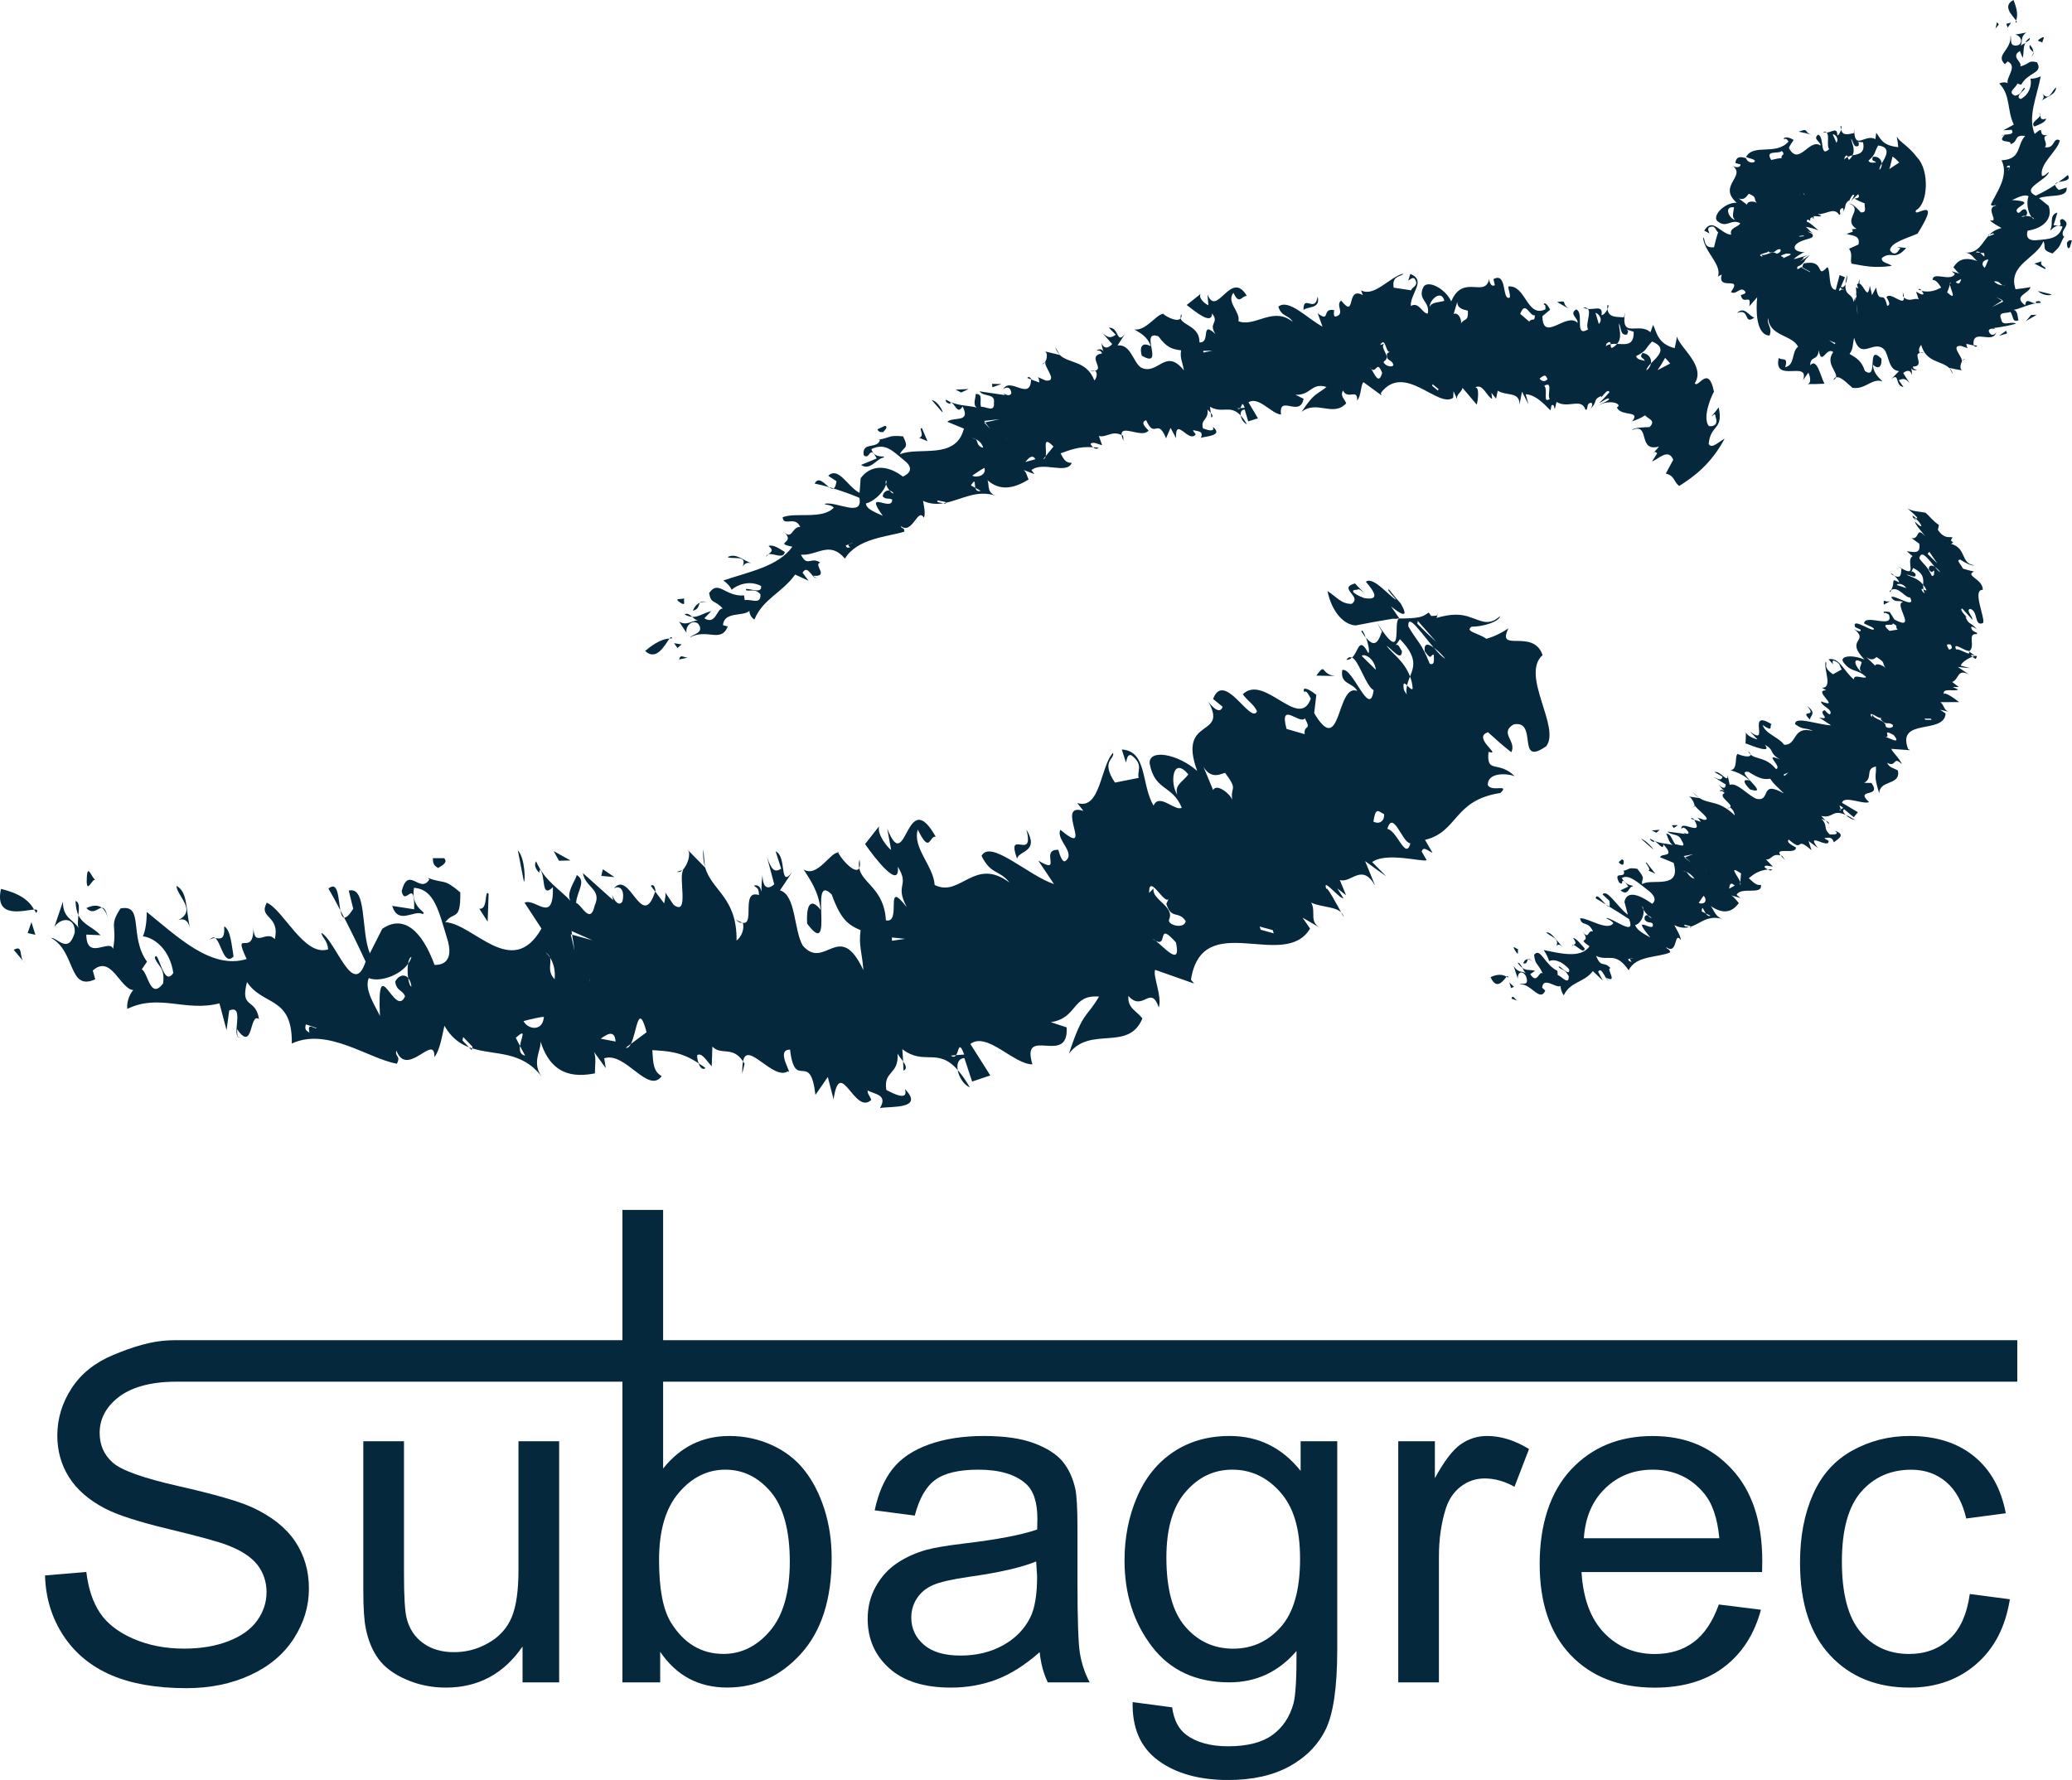 <?xml version="1.0" encoding="UTF-8"?> <svg xmlns="http://www.w3.org/2000/svg" id="Calque_2" viewBox="0 0 438.51 376.76"><defs><style>.cls-1{fill:#06283d;}</style></defs><g id="Calque_1-2"><g><g><path class="cls-1" d="M426.93,292.46H37.22c-5.62,0-9.71,1.32-12.28,3.39-2.57,2.06-3.85,4.55-3.85,7.46,0,2.53,.91,4.61,2.73,6.24,1.79,1.64,6.45,3.31,14,5.02,7.55,1.71,12.73,3.2,15.55,4.49,4.1,1.89,7.12,4.28,9.08,7.18,1.95,2.9,2.93,6.23,2.93,10.01s-1.07,7.27-3.21,10.59c-2.14,3.31-5.21,5.89-9.21,7.73-4,1.84-8.51,2.76-13.52,2.76-6.35,0-11.67-.93-15.96-2.79-4.29-1.86-7.66-4.66-10.1-8.39-2.44-3.74-3.72-7.96-3.85-12.68l8.74-.74c.42,3.52,1.38,6.41,2.89,8.67,1.51,2.25,3.87,4.08,7.06,5.47,3.19,1.39,6.78,2.09,10.77,2.09,3.54,0,6.66-.53,9.38-1.59,2.71-1.05,4.73-2.5,6.05-4.34,1.32-1.84,1.99-3.85,1.99-6.02s-.65-4.13-1.93-5.79c-1.29-1.64-3.4-3.03-6.33-4.15-1.88-.74-6.05-1.88-12.49-3.43-6.44-1.55-10.96-3.02-13.55-4.4-3.36-1.77-5.86-3.96-7.51-6.58-1.65-2.62-2.47-5.55-2.47-8.8,0-3.57,1.01-6.9,3.02-10,2.01-3.1,4.95-5.46,8.82-7.06,3.87-1.61,8.17-3.12,12.9-3.12H426.93"></path><path class="cls-1" d="M110.59,356.1v-7.59c-3.98,5.8-9.39,8.7-16.22,8.7-3.02,0-5.84-.58-8.45-1.73-2.62-1.15-4.56-2.6-5.83-4.35-1.27-1.74-2.16-3.88-2.67-6.41-.35-1.69-.53-4.38-.53-8.06v-31.6h8.61v28.25c0,4.51,.18,7.54,.53,9.11,.55,2.27,1.71,4.05,3.48,5.35,1.77,1.3,3.96,1.94,6.58,1.94s5.06-.66,7.35-1.99c2.29-1.32,3.91-3.13,4.86-5.42,.95-2.29,1.43-5.6,1.43-9.95v-27.29h8.61v51.04h-7.75Z"></path><path class="cls-1" d="M139.73,356.1h-8v-100h8.61v54.74c3.66-4.59,8.33-6.89,14.01-6.89,3.14,0,6.12,.63,8.93,1.89,2.81,1.27,5.12,3.04,6.93,5.32,1.81,2.29,3.23,5.05,4.26,8.28,1.03,3.23,1.54,6.68,1.54,10.36,0,8.73-2.17,15.48-6.5,20.25-4.33,4.77-9.53,7.15-15.59,7.15s-10.77-2.52-14.2-7.57v6.46Zm-.25-25.9c0,6.1,.84,10.5,2.51,13.22,2.74,4.44,6.45,6.66,11.13,6.66,3.8,0,7.1-1.64,9.87-4.91,2.77-3.27,4.16-8.15,4.16-14.64s-1.33-11.54-3.99-14.7c-2.67-3.16-5.88-4.75-9.65-4.75s-7.1,1.63-9.87,4.91c-2.78,3.27-4.16,8-4.16,14.2Z"></path><path class="cls-1" d="M220.04,349.7c-3.12,2.75-6.18,4.68-9.17,5.81-2.99,1.13-6.2,1.7-9.63,1.7-5.66,0-10.01-1.37-13.05-4.1-3.04-2.73-4.56-6.22-4.56-10.47,0-2.49,.57-4.77,1.72-6.83,1.15-2.06,2.65-3.71,4.52-4.96,1.86-1.24,3.95-2.19,6.29-2.83,1.71-.45,4.3-.88,7.76-1.3,7.05-.83,12.25-1.82,15.58-2.97,.03-1.19,.05-1.94,.05-2.26,0-3.54-.83-6.02-2.48-7.47-2.24-1.96-5.57-2.94-9.98-2.94-4.12,0-7.17,.71-9.13,2.14-1.97,1.43-3.42,3.95-4.36,7.58l-8.49-1.11c.77-3.63,2.04-6.55,3.81-8.79,1.77-2.23,4.32-3.95,7.67-5.15,3.34-1.2,7.22-1.8,11.62-1.8s7.93,.51,10.66,1.54c2.73,1.03,4.74,2.32,6.03,3.87,1.28,1.56,2.18,3.52,2.7,5.9,.28,1.48,.43,4.13,.43,7.96v11.5c0,8.02,.17,13.1,.52,15.23,.35,2.14,1.03,4.19,2.06,6.15h-8.86c-.89-1.82-1.47-3.96-1.72-6.4Zm-.74-19.19c-3.16,1.28-7.9,2.37-14.21,3.25-3.58,.52-6.11,1.09-7.59,1.73-1.48,.64-2.62,1.57-3.43,2.8-.81,1.23-1.21,2.6-1.21,4.09,0,2.3,.88,4.21,2.65,5.75,1.77,1.53,4.36,2.3,7.77,2.3s6.38-.73,9.01-2.18c2.62-1.46,4.56-3.45,5.79-5.96,.94-1.95,1.41-4.82,1.41-8.62l-.2-3.16Z"></path><path class="cls-1" d="M239.71,360.28l8.36,1.11c.36,2.65,1.34,4.58,2.96,5.79,2.17,1.64,5.14,2.45,8.89,2.45,4.05,0,7.17-.8,9.37-2.39,2.2-1.6,3.69-3.84,4.47-6.71,.45-1.76,.66-5.45,.63-11.07-3.8,4.43-8.55,6.64-14.21,6.64-7.06,0-12.53-2.53-16.39-7.59-3.87-5.06-5.8-11.12-5.8-18.2,0-4.87,.89-9.36,2.66-13.47,1.77-4.12,4.35-7.29,7.72-9.53,3.37-2.24,7.33-3.36,11.88-3.36,6.07,0,11.07,2.46,15.01,7.38v-6.27h7.75v44.09c0,7.94-.82,13.57-2.43,16.88-1.62,3.31-4.19,5.93-7.7,7.86-3.51,1.92-7.83,2.88-12.96,2.88-6.09,0-11.02-1.37-14.77-4.11-3.75-2.74-5.57-6.87-5.44-12.38Zm7.14-30.59c0,6.7,1.34,11.59,4.03,14.66,2.68,3.08,6.05,4.62,10.09,4.62s7.37-1.53,10.09-4.59c2.72-3.06,4.08-7.86,4.08-14.4s-1.4-10.96-4.19-14.14c-2.8-3.17-6.18-4.76-10.12-4.76s-7.18,1.56-9.9,4.69c-2.72,3.13-4.08,7.77-4.08,13.92Z"></path><path class="cls-1" d="M295.92,356.1v-51.04h7.75v7.82c1.98-3.64,3.82-6.03,5.5-7.19,1.68-1.16,3.53-1.74,5.55-1.74,2.91,0,5.87,.92,8.88,2.76l-3.08,7.99c-2.1-1.17-4.2-1.76-6.3-1.76-1.87,0-3.56,.56-5.05,1.7-1.49,1.14-2.56,2.71-3.2,4.72-.96,3.07-1.44,6.43-1.44,10.07v26.67h-8.61Z"></path><path class="cls-1" d="M363.77,339.62l8.91,1.11c-1.41,5.22-4.03,9.27-7.85,12.16-3.82,2.88-8.69,4.33-14.63,4.33-7.47,0-13.4-2.3-17.78-6.89-4.38-4.59-6.57-11.03-6.57-19.31s2.21-15.22,6.64-19.96c4.43-4.74,10.17-7.1,17.23-7.1s12.41,2.32,16.74,6.95c4.33,4.63,6.5,11.14,6.5,19.54,0,.51-.02,1.28-.04,2.3h-38.21c.33,5.61,1.92,9.9,4.78,12.88,2.87,2.98,6.45,4.47,10.74,4.47,3.19,0,5.91-.83,8.17-2.49,2.25-1.66,4.05-4.32,5.36-7.96Zm-28.56-14.02h28.66c-.39-4.25-1.48-7.44-3.29-9.57-2.77-3.3-6.37-4.95-10.78-4.95-4,0-7.36,1.31-10.08,3.95-2.73,2.63-4.23,6.16-4.52,10.57Z"></path><path class="cls-1" d="M416.87,337.4l8.49,1.11c-.93,5.86-3.3,10.43-7.13,13.74-3.82,3.3-8.52,4.96-14.09,4.96-6.98,0-12.59-2.28-16.83-6.84-4.24-4.56-6.36-11.09-6.36-19.6,0-5.5,.91-10.32,2.74-14.44,1.82-4.13,4.59-7.22,8.31-9.29,3.73-2.06,7.78-3.09,12.16-3.09,5.53,0,10.06,1.42,13.57,4.26,3.52,2.84,5.77,6.87,6.77,12.1l-8.37,1.11c-.8-3.43-2.22-6.01-4.25-7.73-2.04-1.73-4.49-2.6-7.38-2.6-4.35,0-7.89,1.56-10.61,4.67-2.72,3.12-4.08,8.04-4.08,14.78s1.31,11.8,3.94,14.9c2.63,3.1,6.05,4.65,10.29,4.65,3.4,0,6.23-1.04,8.51-3.11,2.28-2.07,3.72-5.26,4.33-9.56Z"></path></g><g><path class="cls-1" d="M319.21,206.92l-.35-.19c.2-.18,.32-.2,.35,.19h0Z"></path><path class="cls-1" d="M315.45,206.82c.82-.35,2.15-.85,3.41-.08-.61,.6-2.04,3.12-3.41,.08h0Z"></path><path class="cls-1" d="M321.33,211.89l-1.45-.52c.31-1.08,.76,.43,1.45,.52h0Z"></path><polygon class="cls-1" points="319.8 209.14 319.42 207.97 320.42 208.87 319.8 209.14 319.8 209.14"></polygon><path class="cls-1" d="M359.67,168.91c-.46-.3-.92-.66-1.42-1.22l1.42,1.22h0Z"></path><path class="cls-1" d="M365.45,171.05c.3-.02,.48-.07,.61-.13-.04,.17-.23,.18-.61,.13h0Z"></path><path class="cls-1" d="M358.43,170.83l.2-.42c.03,.22-.03,.38-.2,.42h0Z"></path><path class="cls-1" d="M339.87,191.47c-.85-.53-1.62-1.01-2.17-1.32,.16-1.2,1.32,.45,2.17,1.32h0Z"></path><path class="cls-1" d="M387.06,174.44l-.67-.74c.42,.2,.79,.43,.67,.74h0Z"></path><path class="cls-1" d="M377.78,182.04c-.42-.39-.7-.7-.89-.95l.27,.07,.62,.88h0Z"></path><path class="cls-1" d="M358.55,173.44l.06,.09-.7-.2c.01-.26,.22-.22,.64,.11h0Z"></path><path class="cls-1" d="M390.62,172.49c.54,.23,1.17,.56,1.97,1.05-.59-.02-1.44-.52-1.97-1.05h0Z"></path><polygon class="cls-1" points="366.1 170.87 366.13 170.9 366.06 170.92 366.1 170.87 366.1 170.87"></polygon><path class="cls-1" d="M374.19,184.07c.27-.03,.5-.08,.81-.08-.03,.35-.39,.3-.81,.08h0Z"></path><path class="cls-1" d="M339.87,191.47l.72,.44c-.16,.07-.41-.13-.72-.44h0Z"></path><path class="cls-1" d="M321.2,203.81c.33-.14,.68,.47,1.02,1.1-.31-.23-.65-.57-1.02-1.1h0Z"></path><polygon class="cls-1" points="413.42 114.8 413.52 114.73 413.42 114.8 413.42 114.8"></polygon><path class="cls-1" d="M400.95,121.89c-.22-.1-.45-.21-.72-.39-.09-.27,.29-.02,.72,.39h0Z"></path><path class="cls-1" d="M411.43,147.03c-.58-1.59,2.35-.55,2.96-1.08l-1.14-.53h1.31s-1.41-1.06-1.41-1.06c1.47-.53,1.02-2.92,3.55-1.6l-2.34-1.58,2.64,.25-2.01-.53c.14-1.14,4.52-3.11,3.1-1.41l-.85-.62c-.27-.49,.36-.14,.74-.05l-1.27-.94c1.53-.98-.56-3.92,1.7-3.65,.06-.53-.48-.26-1.06-.93-.6-1.1,.54-.52,1.09-.04-1.6-1.87-1.69-.82-2.48-2.72,1.08,.69-1.66-1.6-.67-1.72l2.13,2.34c.09-.72-1.43-1.99-.48-2.28,1.79,.43,.81,3.75,2.71,3.01,.69-.74-2.4-7.13-.02-7.04,.08-2.28-3.92-3.03-1.84-3.86-.78-.17-1.6-.4-2.36-.63-.37-.86-1.59-1.87-.56-1.9,1.03,.69,2.52,1.41,2.95,1.19-2.94-.4-1.54-3.54-4.89-4.54l.47-.31c-.14-.03-.37-.23-.52-.42l.34-.65c-.82-.14-1.73,.36-3.09-1.56l.22-1.05c-1.46-.99-1.77-1.71-2.86-2.6-1.34-.28-2.87-.23-3.82-.95,.74,.75,1.36,1.11,2.04,1.92,.31,.94-1.5-1.19-.8,.11l1.02,.95c-.37-.38-.51-.47-.58-.66-.5-.76,.24,0,.83,.64,1.07,1.44-.06,.83-.87-.11-.19,.44,1.84,2.58,2.1,3.06-1.98-2.19-1.08,.82-2.86,.41l1.63,1.19c.44,2.49-1.56,1.63-2.62,1.62l1.22,1.03c-1.67,.92,1.62,5.21-3.21,2.03l.86,.63c-.18,.81,.13,2.22-1.49,1.49,.47,.46,1,1.09,.97,1.39-1.96-1.04-.67-.12-1.68,1.62,1.53-.91,2.97,1.71,4.02,1.57,1.37,2.67-3.5-.73-3.99-.07,.78,1.33,1.57,.53,2.5,1.05-2.15,.27,3.24,6.34-1.81,3.71l-1.02-1.59c-1.34-.26-1.53,0-1.06,.26-.03-.26,.43,0,.89,.27,1.19,3.17-5.03-.25-5.26,1.86,.92,.53,1.35,.53,2.06,1.06,.35,1.32-4.83-2.64-3.94-.27l1.14,.53c.3,.8-1.3,0-1.55-.27,3.76,2.91-1.96,2.1,2.38,6.61-2.48-1.06-5.28-.82-4.51,.5,1.74,2.39,2.95,1.34,4.86,3.2-.39,.53-2.69-.81-2.57,.51-2.09-1.6-3.05-4.77-5.38-4.27l.96,1.07c-.03-.26-.29-.79,.14-.79,1.57,.54,1.21,1.33,1.7,1.86l-1.86,1.03c-2.31-1.61-1.06-2.12-1.55-2.65-.49,1.56,1.6,5.56-.79,5.51l.91,.54c-3.05-.07,3.36,4.01-1.11,2.34,.08,1.05,2.52,1.64,1.95,2.68-.2,.27-.91-.55-1.15-.82-1.69,.49,1.69,2.16-1.18,1.56l2.5,1.64c-2.6-.04-7.72-2.07-7.6-.24,1.83,1.39,2.21,.61,3.78,1.46-4.41-1.22-3.27,3.04-6.09,2.91-1.17-1.64-4-2.31-4.55-4.18,2.46,1.7,1.29,.06,1.91-.16-5.56-3.44-.13,4.95-4.61,1.52l1.59,1.67c-.43-.03-2.18-.68-2.43-1.48l-.09,2.33c1.73,.66,5.68,2.23,4.08,.3,2.21,1.19,.72,1.61,3.16,3.08-3.74-1.55,.71,1.63-.79,2.06-2.13-2.61-4.26-2-5.43-3.1,.18,.72-1.58,.4-2.67-.09-.73,.32,.11,3.32-1.55,3.41,1.07,.38,2.58,.78,4.11,2.23-1.29-.38-1.71,.1,.03,1.85,4.77,1.49-3.73-4.28-.28-3.69,2.4,1.52,3.29,1.61,4.57,1.43,.9,1.39,1.56,1.71,2.89,3.13-5.27-3.05-2.6,1.92-5.87,1.1-1.73-.69-4.12-3.56-5.6-2.93l-.47-2.14c.26,2.11-1.5-.94-2.76-.57l1.71,.98c-.2,.76-.62,.72-1.91,.04l2.57,1.6c.02,.53-.2,1.28-1.48,.08,.45,.56,.85,.98,1.22,1.33-.41-.28-.77-.38-1.01,0,.43,.05,.42-.2,1.07,.4-1.7,.7,2.05,2.49,1.09,3.04,.61,.36,1.02,1.16,1.01,1.68-3.35-3.26-5.26-2.23-7.47-3.67l.05,.04-2.31-.35c.47,.07,1.15,1.19,1.21,1.82l.03-.06c.18,.81,3.96,3.24,2.03,3.19l-1.48-.51c.2,.04,.61,.63,.81,.92l-1.41-.42c2.2,3.9-3.23-.37-2.7,2.05,.02-.52,.67-.66,1.45,.53,.18,.56-.46,.44-1.07,.07l.41,.34-3.79-.51c1.2,1.04,2.34,.25,3.06,1.96,1.15,1.81-.91,.6-1.36,.77-.77-.96-.89-2.29-1.95-2.26,.33,.52,.57,1.97,1.44,2.39-1.48-.4-2.91-.18-4.9-1.37,.17,.56,.78,.71,.99,.76l-.18-.31c.82,.2,2.12,2.34,2.04,.74,2.71,2.99-.38,1.78-.68,2.76l2.86,1.18c1.75,5.84-4.79,3.18-6.66,4.53-.21-1.42,.98-.82-1.02-3.26-2.08-.33-1.49,.11-3.02,.45l.2,.07c.35,1.71-2.32-.24-1.06,2.32,1.29,1.22-.09-1.91,2,.91l-1.67,.81c1.69,1.37,1.68-.81,2.55-.81,.3-.44-1.13,.18-2.28-1.8,1.47-.84,3.09,.69,5.8,2.79,1.91,1.61,.89,2.44,.64,2.66-3.1-2.2-5.42-2.72-5.88-.4l.73,2.72c-2.09-1.5-4.46-5.63-5.36-4.29l1.44,1.33c.14,.81,.1,1.14-.05,1.22,1.34,.83,2.85,1.77,4.22,2.66,1.54,3.88-3.3-.19-4.83-.25,.33,.4,.81,.3,1.5,1.1-1.19,1.84-5.49-1.21-7.04-1.01,.36,1.84,1.65,.37,2.74,2.79-1.19-.46-.8,1.98-2.22-.04,2.05,2.85-1.5,1.07,1.48,3.18-1.88,2.64-6.22,1.49-9.7,.78,.58,.89,.96,1.67,1.15,2.35,.88-.46,2.66-.12,4.25,1.75,.22,1.92-2.5-1.46-2.19-.44,.69,.64,1.29,.34,2.09,1.89,.07,2.12-1.62-.16-2.32-.21l-.08-.93c-2.76-1.35-3.56-5.06-4.93-3.4,.23,2.22,.72,1.58,1.83,3.96-.85-.75-1.09,2.49-2.65,.14l1.01-.7c-1.07-.33-1.78,.02-2.68-.63,.27,.5,.54,1.01,.8,1.15-.95-.54-1.67-.05-2.64-1.54l.88,2.67c-.09-1.29,.92-1.91,1.72-.54,.84,2.3-.89,1.33-1.32,1.7,2.49-.1,4.27,3.9,5.42,1.38l-.67-.64c.28-2.45,2.92,.2,3.92-.34-.04,.65,.34,1.6,.67,1.96,1.36-2.94,4.26-2.63,6.15-5.12l2.11,2.01-.99-1.86c.77-1.45,1.73,2.44,2.44,1.83-.3,.17-.42-.16-.75-.58,2.66,1.3-.18-2.11,.94-2-1.51-1.7-1.93,.14-3.07-2.63,2.59,1.31,4-1.13,6.9,3.06,1.54-3.22,6.39-2.66,8.8-3.81-.23-.92-.59-.44-.89-1.09,2.59,1.8,1.58-3.57,3.14-1.5-.05-.87-1.06-2.53-1.39-3.16,1.27,.62,2.26,.64,3.14,.43l-.92-.21-.17-.32,1.31,.29,.07,.15c2.11-.64,3.55-2.56,6.78-1.64-1.94-.62-1.87-2.58-2.93-3.04,3.43,2.58,5.26,1.17,6.37-.33-.6-.65-.96-1.26-1.59-1.63l1.95,.57-.82-.68c.83-1.82,5.57,.17,5.13-2.11-.91,.17-1.53-.46-2.56-1.42,1.05-.84,2.04-1.62,4.03-1.84-.24-.12-.49-.29-.71-.51,.03-.55,1.11-.16,1.77-.1l-1.45-1.52c1.25,.13,1.21-1.35,3.09-.84-1.43-1.86,3.21-.13,3.23-1.6,.66,.05-2.39-1-1.5-1.75,3.46,2.99,1.12-1.02,4.81,2.25l-.62-1.96,1.97,1.49c-2.82-3.73,2.45,.41,2.27-1.52-.44-.3-.67-.31-.89-.6,.67,.03,1.58-.47,2,.92,.48-.52,2.88-1.53,.23-2.46,1.11,.87-.43,.8-1.09,.78-1.55-1.44-.23-1.66-1.79-3.36,.2,.13,.56,.27,.89,.42l-.89-.97c2.61,.57,2.21-1.49,5.12-.24-.46-.47-.7-.96-.29-1.19l2.03,1.7,.88-1.06-3.37-2c.42-1.6,4.42,.39,5.73-.13-3.2-3.05,2.85-.77,.51-4.06l-1.54-.03c1.94-1.05,.11-2.96,2.48-3.46,.13,2.16-.57,1.6,.7,5.68,.12-2.97,4.59-1.57,3.96-4.83-.91-.54-1.79-.55-2.29-1.63,2.04,1.09,1.22-1.61,3.1,.29-.28-1.07-2.15-2.7-2.18-3.24l3.98,.29-.46-.27c-2.51-6.69,7.7-2.96,7.94-7.51l-1.17-.8,2.24,.53c-1.55-.26-1.21-1.32-2.16-2.12l3.94-.02c-.95-.79-3.28-2.38-3.21-1.59h0Zm-21.32,23.98l-.54,.31c.02,.17-.04,.29-.34,.2l.34-.2c-.07-.45-.77-1.34,.54-.31h0Zm-45.55,32.01l1.01-.24c-.08,.25-1.14-.1-.24,.78-.21-.07-.51,.12-.77-.54h0Zm32.7-43.8l-1.32-.6,1.15,1.38,.18-.77h0Zm4.63-5.58l-1.29-.05,.23,.28,1.31,.05-.25-.27h0Zm17.09,2.29c-.11-.02-.2-.04-.38-.1,.08,0,.22,.04,.38,.1,1.4,.3-.94-1.85,1.79-.35,1.69,2.11-.71,.74-1.79,.35h0Zm-10.71,11.78c1.36,1.12,2.22,.61,3.33,1.18-.02-.54-1.57-1.12-2.47-1.69-.01-.27,.2-.27,.64-.25-2.94-2.25,.5,1.37-1.51,.76h0Zm-12.65,12.77l.02-.28-1.54-.42,1.52,.69h0Zm-3.81,1.25c-1.91-1.31-2.39-.27-3.3-.13,1.21,1.52,3.38,2.61,3.87,1.84,1.95,.48-1.85-2.4-.57-1.71h0Zm20.2-23.05c-.87-.01-4.48-1.97-3.48,.19l1.31,.04,.02,.27,1.36,.83c-3.43-2.48,.38-1.05,.8-1.32h0Zm-26.53,27.41c-1.48-.48-3.65-.86-4.63-2.12,1.97,2.25,3.73,2.55,3.96,2.3,.03-.27,.24-.24,.67-.17h0Zm-2.42-2.29c.05-.53-1.38-1.85,.11-1.34,.99,1.25,3.83,3.85,3.77,2.2-2.53-1.46-3.54-2.43-5.26-2.71l1.38,1.85h0Zm5.19,3.51l.05-.6c-.46-1.27-2.72-3.79,.17-1.84l-.17,1.84c.11,.3,.12,.52-.05,.6h0Zm-7.25,6.03l1.01,.49c-.41,.21-.74-.1-1.01-.49l-.85-.42c.07-1.47,.34-.34,.85,.42h0Zm6.13-5.9l-1.18,.67c.06-.56,.16-1.64,1.18-.67h0Zm-7.62,3.67c.3-.5,1.13-1.73,1.1-1.46,.94,1.28-.27,1.9-1.1,1.46h0Zm-24.79,14.04l-.65-2.04-.79,.24,1.44,1.8h0Zm5.89-6.66l.48-.11-.4-1-.09,1.11h0Zm7.21-5.93c.24,.39,.59,.84,.94,1.2,.21,.07,.48,.23,.78,.55-.1,.07-.42-.18-.78-.55-.57-.19-.84,.31-.66,.97,.72,.76,1.06,.3,1.64,.74,.77,2.48-5.04-2.59-.48,2.97-.79-.5-2.83-1.4-3.2-2.64,.99-.17,1.98-1.78,1.76-3.24-.19-.33-.31-.62-.21-.75,.11,.24,.17,.49,.21,.75h0Zm8.17-8.2c.36-.07,.61,0,.81,.14,.56,.22,1.25,.69,1.83,1.48-1.09-.21-1.29-1.11-1.83-1.48-.34-.13-.64-.2-.81-.14h0Zm-2.12-2.34l3.11,1.2-1.43-.83,1.69,.35c-1.39-1.34-3.65-2.37-3.38-.71h0Zm2.75-.55l1.3,1.13-1.42-1.09,.12-.04-.3-.26,2-.4-1.7,.66h0Zm15.52-9.95c-3.9-4.52-4.14-1.72-6.48-3.47,1.39,1.41,3.16,4.01,4.32,2.73,.41,2.44-3.44-1.98-.47,2.07,.23-.77,1.98-.31,2.19-.29l-.45,.75c3.03,2.18-.4-2.18,.89-1.78h0Zm5.3-7.55l1.07-.47-.85,.74-.22-.27h0Zm16.54-21.72c-1.16-.79-2.28-3.44,.02-2.11-.14,.8-.74,1.32-.02,2.11h0Zm7.62-8.98l-1.71,.27c-2.39-2.11,.8-.79,.72-1.59,1.38,.79,.27,.53,1,1.32h0Zm5.3-6.33l.65,.07-2.57-1.87,1.92,1.8h0Zm-5.47-3.11c.02-.29,1.18-.53,2.02,.65l-2.02-.65h0Zm8.55-4.59l-2.02-1.99c.15-.18,.28-.35,.35-.47l1.68,2.46h0Zm.68,1.9c-.33-.16-.76-.63-1.21-1.18-.69-.41-1.28-.35-1.23,.63,.93,1.05,.67,.12,1.13,.23-.08,.27,.17,1.19-.5,1.07-1.12-2.27-1.41-2.02-2.66-3.71,.45-2.01,1.97,.26,3.26,1.79,.41,.24,.84,.66,1.21,1.18h0Zm-3.61,3.6c.05,.3,.14,.6,.34,.89l-.43-.32c-.52-.76-.25-.72,.09-.57l-.04-.97c-1.1-1.41-2.64-1.64-3.55-2.15,.72,.03,2.2,1.02,1.92-.17-.41-.33-.6-.65-.88-.36l.39-.87c2.38,1.19,2.17,2.41,2.12,3.56,.25,.3,.48,.64,.68,1.08,.08,.27-.31,.04-.64-.11h0Zm5.31-2.26c.36,.39,.66,1.04,1.23,1.49l.63,.19c-.19-1.17-1.39-1.8-1.85-1.68h0Zm-13.23,19c-.27-.53-2.3-1.33-2.23-.54l-1.92-1.85c1.41,1.06,1.96,0,2.18,0,2.08,1.33,.97,1.05,1.96,2.39h0Zm-20.43,21.24c.88,.32,.35-2.09,3.04-.1-2.51-2.77-3.08-.96-3.04,.1h0Zm2.69,2.54c-.18,.05-.28,.12-.36,.19-.84-.11-2.83-1.9-2.25-.34,.66,.3,.2-.52,.86-.21,1.24,1.12,1.08,.83,1.39,.55,.18,.02,.33,0,.36-.19h0Zm10.25-11.91l2.27,1.1,.37-.8-2.64-.3h0Zm9.25-4.44c-1.16-.8-.58-1.59,.1-1.33-1.51-1.08-1.73-.42-2.21-.13-.16-.04-.31-.01-.41,.12,.17,0,.29-.05,.41-.12,.46,.11,1.13,.8,1.64,1.19l.27,.53,.85-.26h-.65Zm11.58-11.43c-.79-1.33-.33-1.07,.32-1.07,.49,.53,.33,1.06-.32,1.07h0Zm-13.38,16.21c-.1-1.34-2.51-1.35-2.81-2.41l-.18,.52c-1.02-1.86,2.03,.82,1.96,.02l.04,.53c1.21,1.34,1.34,.27,2.49,1.08,.29,.81-1.46,.8-1.51,.26h0Zm14.89-16.22c-.83-1.85,2.02,.52,2.64,.25,.82,1.59-1.8-.53-2.64-.25h0Zm-5.39,14.63l.24,.27h-1.32s-.24-.26-.24-.26h1.31Z"></path><path class="cls-1" d="M399.95,125.34c-.03-.32,.1-.43,.29-.44-.03,.18-.11,.35-.29,.44h0Z"></path><path class="cls-1" d="M369.95,158.97c.35,.33,.48,.55,.52,.74-.2-.19-.38-.42-.52-.74h0Z"></path><polygon class="cls-1" points="367.85 159.58 367.8 159.63 367.63 159.56 367.85 159.58 367.85 159.58"></polygon><path class="cls-1" d="M320.84,201.5c-1.25-1.94,.22-.47,.5-.6-.28,.13,.22,1.62-.5,.6h0Z"></path><path class="cls-1" d="M324.67,203.92c-.45-.53-.89-.83-1.27-.87,.16-.15,.47-.03,1.27,.87h0Z"></path><path class="cls-1" d="M322.36,203.88c.27-.62,.63-.89,1.04-.83-.26,.22-.17,1.14-1.04,.83h0Z"></path><path class="cls-1" d="M330.68,200.43c-.99-1.04-1.34-.04-1.34-.04,.89-1.93-1.48-2.15-2.07-3.05,1.13-.01,1.92,1.51,3.41,3.08h0Z"></path><path class="cls-1" d="M333,200.01c-.14,.09-.27,.21-.29,.45-.02-.39,.11-.48,.29-.45h0Z"></path><path class="cls-1" d="M332.91,198.54c.67,.01,1.62,1.29,2.46,2.21-.09,1.32-1.72-.64-2.37-.74,.36-.22,.8-.26-.09-1.48h0Z"></path><path class="cls-1" d="M343.53,183.03c-.2-.06-.43,.13-.96-.56l.7-.58c.6,.18,.3,.89,.26,1.14h0Z"></path><path class="cls-1" d="M348.88,184.28c.7-.35-1.04-1.87-.41-1.7l1.84,2.34-1.43-.64h0Z"></path><polygon class="cls-1" points="357.92 196.37 357.54 196.28 357.83 196.2 357.92 196.37 357.92 196.37"></polygon><path class="cls-1" d="M349.85,179.77l-2.52-2.21c1.02,.25,2.72,2.26,2.52,2.21h0Z"></path><polygon class="cls-1" points="350.56 176.26 349.56 175.77 351.25 175.65 350.56 176.26 350.56 176.26"></polygon><polygon class="cls-1" points="354.23 175.27 353.84 174.67 355.11 174.65 354.23 175.27 354.23 175.27"></polygon><path class="cls-1" d="M382.45,149.45c2.29,1.64,.38,2.12,.66,2.92-2.56-2.46,1.71-.23-.66-2.92h0Z"></path><path class="cls-1" d="M400.13,127.19l-1.44,.79c-.16-1.58,.2-.26,1.44-.79h0Z"></path><path class="cls-1" d="M426.55,4.75l.13-.4c.19,.29,.21,.44-.13,.4h0Z"></path><path class="cls-1" d="M426.13,0c.43,1.12,1.12,2.91,.54,4.35-.6-.93-3.08-3.04-.54-4.35h0Z"></path><path class="cls-1" d="M422.26,6.36l.35-1.62c.98,.55-.32,.83-.35,1.62h0Z"></path><polygon class="cls-1" points="424.6 5.04 425.61 4.79 424.9 5.85 424.6 5.04 424.6 5.04"></polygon><path class="cls-1" d="M412.53,77.83c.33,.35,.62,.75,.77,1.36l-.77-1.36h0Z"></path><path class="cls-1" d="M407.25,74.71c-.37-.07-.62-.07-.82-.06,.2-.14,.41-.09,.82,.06h0Z"></path><path class="cls-1" d="M415.87,75.95l-.61,.44c.15-.23,.36-.4,.61-.44h0Z"></path><path class="cls-1" d="M435.63,38.55c.81-.55,1.53-1.09,2-1.51,.77,1.25-.99,1.25-2,1.51h0Z"></path><path class="cls-1" d="M392.86,62.02l-.22,.79c.03-.36,.1-.71,.22-.79h0Z"></path><path class="cls-1" d="M402.71,61.83c.14,.45,.21,.79,.22,1.05l-.19-.15-.04-.9h0Z"></path><path class="cls-1" d="M417.69,73.14v-.1s.77,.15,.77,.15c-.2,.29-.46,.27-.77-.06h0Z"></path><path class="cls-1" d="M390.56,60.1c.03-.49,.12-1.07,.31-1.82,.14,.47-.02,1.27-.31,1.82h0Z"></path><polygon class="cls-1" points="406.34 74.68 406.33 74.65 406.43 74.65 406.34 74.68 406.34 74.68"></polygon><path class="cls-1" d="M406.69,61.47l-.73-.18c.17-.27,.46-.12,.73,.18h0Z"></path><path class="cls-1" d="M435.63,38.55l-.67,.46c.04-.23,.3-.36,.67-.46h0Z"></path><path class="cls-1" d="M429.55,8.02c.16,.46-.38,.73-.93,.98,.19-.33,.48-.65,.93-.98h0Z"></path><polygon class="cls-1" points="391.9 48.49 391.67 48.52 391.9 48.49 391.9 48.49"></polygon><path class="cls-1" d="M389.63,27.41c-.05-.2-.1-.42-.11-.7,.23-.16,.24,.23,.11,.7h0Z"></path><path class="cls-1" d="M382.42,47.01c.07-.95-.65,.26,1.42-1.28,.62,.02,1.35,.17,1.6-.03l-.91-.51c.4-.04,.64,.16,.89,.31l-1.05-1.02c1.83,1.66-3.66-4.29-3.34-4.47-.77-1.59-.16-.27-.3-.4-.05-.18-.01-.08-.03-.13,0,.05,.27,1.14,.26,1.65-.03,.37,.01,1.39,.05,3.12-.05-2.02-.04-2.8-.07-3.4,.09,.78-.07,.56,.05,2.28,.04,1.84-.03,2.13-.02,1.9-.03,.07,.43,.36,.57,.56,.67,.52,1.42,1.13,1.56,1.15l.03-.87c.37-.38,.48,.22,.69,.56l.06-1.31c2.21,.88,4.11-1.64,5.35,.35,.54-.11-.03-.47,.25-1.15,.76-.8,.83,.33,.41,.78,1.15-1.7,.14-1.54,1.4-2.71-.19,1.06,.67-1.78,1.14-1.05-.37,.78-.81,1.53-1.41,2.2,1.41-1.87,.7-.92,2.86-3.05,2.76-1.74-3.2,2.17,.92-.54,.95-.41,.62,.18-.37-.73-2.28-2.34-.57-.44-1.88-.81-.87,1.77,2.41,3.47-.11,3.61,.7,.41,1.41,.74,2.2,1.04-.14,.83,.61,1.98-.83,1.89-.72-.84-1.77-1.87-2.39-1.85,3.07,1.27-1.6,3.41,1.48,5.32l-1.01,.11c.14,.07,.23,.31,.21,.52l-1.29,.45c.91,.39,3,.19,2.51,2.25l-1.98,.9c.84,1.29,.17,2.04,.5,3.15,2.44,.42,4.67,1.04,8.54,.47-.75-.62-2.3-.64-2.11-1.65,2.01-1.62,2.71,.7,5.15-2.14l-1.91-.2c.45,.25,.94,.12,.38,.62-.69,1.24-1.59,.7-1.9,.04,.16-1.6,3.58-2.51,5.83-3.48,5.52-8.8-1.18-2.89-.31-4.98,2.58-1.32,2.84-8.47,.26-11.12-2.05-2.69-3.64-3.18-4.35-4.47,.16,.77,.26,1.52,.32,2.25-3.49-.32-3.8-1.98-4.66-3.04l-.18,1.35c-2.23-1.25-4.44,2.68-4.5-2.16l-.05,.89c-.93,.13-2.34,.75-2.71-.74-.15,.53-.44,1.15-.79,1.23,.01-1.83-1.11-.72-2.25-.6,.63,.6-.08,2.8,.52,3.49-2.1,2-.92-2.81-2.38-3.05-1.12,1.01,.58,1.4,.55,2.3-2.37-1.68-4.6,4.56-6.7,.48,.29-.62,.63-1.12,1.02-1.67-1.4-.9-2.37-.46-2.02-.15,.42-.28,.68,.1,.93,.48-2.63,3.05-7.44,.37-8.98,3.27,.81,.4,1.29,.29,1.85,.76,.1,.59-1.51,.67-1.83-.47-1.03-.38-2.15-.51-2.28,.99l1.09,.31c-.05,.96-1.57,.48-1.74,.23,3.09,2.29-3.22,4.21,.92,7.87-2.43-.1-5.14,2.58-4.16,3.83,2.06,1.77,2.83-.54,4.91,.5-.25,.8-2.41,.92-1.91,2.43-2.23-.08-3.92-3.84-5.71-.85l1.12,.59c-.12-.34-.48-.85-.12-1.27,1.45-.69,1.38,.76,1.95,1.02-.36,1.02-.63,2.09-.88,3.17-2.41,.27-1.74-1.83-2.32-2.09,.23,3.06,4.03,5.71,3.16,8.29l.79-.44c-1.03,3.64,4.58,.12,1.94,3.72,1.16,.79,2.04-1.44,3.05-.06,.25,.4-.65,.62-.96,.69,.51,2.35,2.33-.52,1.8,2.39l1.67-1.9c-.24,2.47-.35,7.94,2.62,8.1,.67-1.78-.65-2.27-.31-3.73,.31,3.92,5.04,3.51,6.35,6.08-1.44,1.1-.6,3.89-2.73,4.34,.74-2.36-.7-1.3-1.36-1.97-1.27,5.51,6.65,.37,5.14,4.72l1.11-1.59c.26,.42,.83,2.14-.14,2.42,1.21,0,2.27,0,3.56-.08-.87-1.71-1.59-5.54-3.01-3.9,.04-2.16,1.59-.79,1.81-3.19,.61,3.56,1.53-.82,3.07,.38-1.74,2.35,.89,4.13,.59,5.39,.96-.35,2.34,1.27,3.48,2.19,2.82,.41,4.11-2.17,6.37-1.35-.8-.77-1.98-1.82-2.06-3.56,.95,.92,1.92,.81,1.82-1.25-3.35-3.38-.48,4.73-3.5,2.59-.75-2.22-1.82-2.76-3.25-3.6,.82-1.21,.6-1.85,.96-3.42,1.4,5.02,4.07,.28,6.33,2.43,1.12,1.28,.85,4.42,3.17,4.62l-1.7,1.75c1.94-1.65,.72,1.36,2.65,1.61l-1-1.44c1.04-.46,1.49-.32,2.34,.69l-1.41-2.21c.52-.42,1.51-.95,1.85,.46,.02-.61-.04-1.09-.13-1.49,.21,.37,.54,.57,1.2,.35-.46-.19-.71,.02-.88-.68,2.67-.01-.06-2.7,1.51-2.87-.39-.48-.16-1.28,.27-1.71,1.03,3.77,4.28,3.28,5.93,4.89l-.03-.05c.92,.22,1.87,.42,2.83,.53-.59-.08-.52-1.27-.06-1.92l-.1,.07c.4-.85-2.56-3.45-.16-3.32l1.53,.51c-.24-.03-.35-.64-.4-.95l1.54,.35c-.37-3.89,4.05-.06,4.82-2.83-.29,.66-1.25,.95-1.62-.22,.08-.57,.81-.61,1.42-.37l-.36-.27c1.54-.21,3.16-.47,4.74-.92-1.17-.66-2.93,.79-3.16-.98-.79-1.69,1.3-1.1,1.93-1.52,.69,.76,.33,2.37,1.74,1.77-.21-.47-.1-2.13-1.07-2.18,1.7-.32,3.55-1.45,5.79-1.51-.12-.6-.86-.31-1.1-.22l.18,.26c-1,.36-2.16-1.44-2.39,.49-2.69-1.97,.69-2.39,1.14-3.85-1.08,.19-2.14,.34-3.18,.45-1.73-5.25,4.59-6.59,5.89-10.18,.7,1.32-.6,1.78,1.92,2.61,2.01-1.74,1.36-1.66,2.56-3.72l-.19,.15c-1.02-1.47,1.99-2.46-.22-3.72-1.51,.18,.97,1.92-1.92,1.27,.33-.87,.55-1.75,.81-2.64-1.86,.51-.78,2.62-1.48,3.55-.04,.78,.78-1.36,2.57-.57-.74,2.58-2.84,2.65-5.84,2.89-2.16,0-1.65-1.64-1.53-2.04,3.38-.49,5.37-2.6,4.44-5.25l-2.04-1.63c2.15-.87,6.16,.09,5.84-2.25l-1.66,.52c-.59-.54-.77-.87-.74-1.11-1.29,.85-2.75,1.69-4.13,2.31-3.22-1.51,2.06-3.12,2.81-4.97-.44,.07-.59,.69-1.48,.83-.7-2.57,3.38-5.36,3.76-7.56-1.55-.8-.89,1.79-3.14,1.45,.8-1.12-1.21-2.19,.83-2.63-2.89,.67-.45-2.4-3-.19-1.56-3.58,.49-7.96,1.27-12.18-.83,.37-1.55,.52-2.17,.48,.3,1.26-.13,3.3-2.06,4.32-1.61-.54,1.63-2.28,.7-2.36-.63,.56-.43,1.37-1.9,1.65-1.83-.74,.35-1.75,.47-2.57l.82,.26c1.48-2.75,4.74-2.38,3.35-4.76-1.96-.51-1.43,.36-3.58,.89,.72-.81-2.16-2.06-.04-3.27l.59,1.46c.31-1.21,.05-2.22,.56-3.15-.44,.21-.89,.4-1,.67,.44-1.02-.06-2.05,1.22-2.9l-2.35,.45c1.16,.19,1.79,1.64,.59,2.25-2.04,.42-1.25-1.41-1.6-2.02,.25,3.07-3.31,4.04-1.18,6.03l.59-.59c2.16,1.08-.37,3.32,0,4.59-.55-.27-1.41-.16-1.77,.09,2.43,2.49,1.57,5.56,3.06,8.69l-2.23,1.21,1.78-.11c.94,1.53-2.47,.56-2.19,1.55-.04-.38,.26-.33,.69-.45-1.87,1.95,1.72,.9,1.23,1.96,1.88-.6,.57-2.05,3.12-1.76-1.87,2.04-.69,4.91-5,5.16,1.75,3.36-1.35,7.19-2.27,9.41,.67,.49,.62-.09,1.17,.16-2.6,.41,.84,3.7-1.33,3.11,.43,.62,1.91,1.33,2.43,1.65-1.19,.31-2,.81-2.58,1.43l.79-.31,.25,.17-1.11,.44-.12-.08c-1.37,1.47-2.06,3.74-4.96,3.56,1.7,.1,2,1.76,2.97,1.91-3.34-1.28-4.54-.14-5.42,1.18,.5,.53,.79,1.05,1.33,1.35l-1.68-.49,.66,.59c-.98,1.7-4.67-.66-4.72,1.24,.78,.03,1.18,.65,1.83,1.62-1.14,.58-2.35,1.08-4.14,.7l.41,.62c-.27,.42-1.06-.21-1.59-.47l.55,1.65c-1-.45-1.8,.67-3.12-.4,.13,2.01-2.75-1.19-3.62-.16-.52-.33,1.31,1.78,.06,1.91-.82-3.69-1.66,.14-2.34-3.87l-.85,1.62-.47-1.99c-.51,3.85-1.54-1.59-2.72-.27,.09,.43,.25,.56,.19,.85l-.19-.14-.11-.07-.05-.03h-.03s-.02-.02-.02-.02c.69,11.89,.19,3.29,.34,5.95h0s0-.01,0-.01v-.02s0-.03,0-.03c-.08-.61-.12-1.21-.13-1.64,0-.87-.03-1.11,.02,.52-.05-.75-.05-1.96,.15-3.23,.22-.76,.48-4.05,.39-3.18-.05,.03-.2,.32-.32,1.37,.13-.97,.42-.89-.11,2.11,0-.06,.05-.38,.14-.83,.07,.12-.04,.31-.11,.41-.14,.25-.32,.53-.57,1.45,.02-.19,.02-.49,.04-.77l-.32,1.04c-.37-2.08-1.88-1.14-1.75-3.75-.25,.48-.62,.78-.96,.5l.87-2.01-1.15-.46-.81,3.12c-1.69-.08-1-3.78-1.75-4.82-2.65,2.76-.25-1.83-5.07-.75l-.18,.48-.08,.25-.02,.07v.03s-.01,0-.01,0h0s0,0,0,0c.72,.38-1.61-.85,1.61,.85h0s0,.02,0,.02l.04,.17-.07-.07-.02-.02h0s0-.01,0-.01h0c-3.19-1.68-.88-.47-1.6-.84h0v-.08s-.04-.07-.04-.07h-.13s-.4,.26-.4,.26c-.28,.18-.63,.26-.35-.4,.83-.27,1.3-.78,1.85-1.74-.56,.64,.91-.84,.63-.63-.77,.49-1.13,.85-1.98,1.29,1.62-1.1-.34-.43,1.72-1.35-.71,.19-2.67,.89-3.05,.83,.78-.64,1.53-1.12,2.41-1.54l-.43,.1c-2.73-.27-1.85-1.76-.46-2.28,1.4-.68,3.01-.53,2.4-1.59l-1.05-.54c.58,.16,1.1,.31,1.68,.55-1.18-.39-1.17-.87-2-1.49,.92,.12,1.83,.38,2.68,.75-.74-.72-2.52-2.23-2.41-1.68h0Zm7,13.83l.46,.37c.15-.06,.27-.02,.29,.23l-.29-.23c-.38,.15-.96,.9-.46-.37h0Zm35.96-25.75l-.3,1.08c-.14-.23,.6-.99-.44-.7,.15-.15,.15-.54,.74-.38h0Zm-42.71,38.55l.06,1.28,1.02-1.16-1.07-.12h0Zm-9.02-4.71l.78,1.36,.23-.21-.78-1.36-.23,.21h0Zm3.6-14.19c-.07,.05-.12,.1-.25,.17,.04-.05,.14-.11,.25-.17,.91-.58-1.7-.29,.78-1.06,2.22-.01,0,.57-.78,1.06h0Zm9.67,8.22c.62-1.32-.17-1.99,.04-3.01-.52,.09-.61,1.48-.86,2.32-.27,.04-.34-.15-.47-.53-1.27,2.78,1.2-.57,1.29,1.22h0Zm16.73,.85l-.17,.21,1.12,.87-.95-1.07h0Zm4.11,.2c1.16,1.59,2.13,.74,3.1,.77-.56-1.51-2.13-2.85-2.85-2.33-1.51-.87,.61,2.45-.25,1.56h0Zm-30.86-3.99c-.24,.64-1.65,3.73,.26,2.86-.09-.33-.1-.76-.12-1.11l.22-.03,.63-1.15c-1.92,2.9-.97-.24-.99-.57h0Zm38.32,.84c1.33,.42,3.5,.45,4.29,1.46-1.68-1.8-3.34-1.87-3.62-1.66-.07,.25-.28,.24-.67,.2h0Zm1.93,1.99c-.18,.52,.97,1.71-.48,1.34-.68-1.12-2.87-3.51-3.2-2.02,2.05,1.38,2.88,2.32,4.64,2.36l-.96-1.68h0Zm-4.3-3.11l-.17,.52c.17,1.12,1.59,3.6-.6,1.62,.25-.52,.41-1.1,.6-1.62-.04-.26,0-.46,.17-.52h0Zm6.25-6.24l-.96-.1c.31-.29,.63-.15,.96,.1l.81,.07c.25,1.33-.21,.42-.81-.07h0Zm-5.2,6.17l1.16-.62c-.12,.48-.38,1.49-1.16,.62h0Zm6.92-4.72c-.2,.54-.83,1.98-.83,1.71-.98-.91,0-1.81,.83-1.71h0Zm6.31-31.13l1.84,.25v-1.03s-1.84,.78-1.84,.78h0Zm3.25,10.22l-.13,.59,.89,.27-.75-.85h0Zm-.44,11.88c-.36-.14-.84-.22-1.26-.23-.19,.13-.46,.21-.83,.19,.03-.14,.39-.2,.83-.19,.51-.32,.4-1.02-.07-1.41-.89,0-.85,.67-1.48,.79-1.87-1.29,4.75-2.33-1.33-2.73,.78-.25,2.54-1.41,3.52-.79-.46,1.08-.27,3.25,.63,4.37,.3,.12,.52,.27,.52,.48-.2-.11-.37-.29-.52-.48h0Zm-5.22,14.22c-.37,.27-.64,.29-.85,.24-.59,0-1.29-.21-1.86-.81,1.12-.18,1.31,.64,1.86,.81,.37,0,.68-.08,.85-.24h0Zm2.19,1.49c-1.09,.15-2.28,.17-3.35,.2l1.49,.27-1.83,.38c1.27,.95,3.84,.97,3.7-.85h0Zm-3.2,2.01l-1.26-.76,1.4,.67-.14,.09,.29,.17-2.41,1.18,2.11-1.35h0Zm-23.23,8.28c-.08,5,2.77,3.03,3.79,5.19-.24-1.62,.06-4.29-2.25-3.74,1.64-2.02,2,2.81,2.24-1.42-.89,.51-2.3-.5-2.48-.61l1.06-.4c-1.25-2.85-1.36,1.84-2.36,.98h0Zm-12.19,.93l-1.21-.84c.46,.2,.91,.43,1.38,.59l-.17,.25h0Zm-21.05-26.31c-1.21-.12-2.58-2.96-.25-2.66-.15,1.08-.53,2.18,.25,2.66h0Zm9.81-13.07c-.76,.03-1.42,.22-2.19,.39-1.42-2.25,1.54-1.15,2.24-1.92,.89,1.01-.23,.62-.05,1.53h0Zm11.5,.29l.42,.54,.11-2.65-.53,2.11h0Zm-.68-5.34c.33-.08,1.45,.76,.79,1.81l-.79-1.81h0Zm11.98,7.36c.3-.88,.46-1.85,.68-2.64,.36,.2,.91,.71,1.41,1.26l-2.09,1.38h0Zm-2.08,.2c-.05-.39,.17-.88,.47-1.4-.13-.94-.8-1.54-1.86-1.39-.45,1.08,.41,.72,.67,1.21-.4-.06-1.25,.28-1.62-.38,1.64-1.47,1.16-1.7,2.05-3.22,2.87,.33,1.64,2.38,.76,3.78,.06,.51-.11,1-.47,1.4h0Zm-6.72-2.77c-.28,.14-.53,.3-.7,.56l.03-.45c.44-.65,.59-.43,.67-.11,.31-.14,.65-.27,1-.33,.68-1.34-.19-2.66-.28-3.53,.47,.58,.48,2.06,1.56,1.52,.05-.44,.25-.69-.26-.85l1.22,.1c.49,2.36-.97,2.5-2.24,2.76-.14,.3-.33,.58-.65,.88-.23,.15-.27-.24-.35-.54h0Zm6.23,4.77c-.29,.34-.87,.57-1.2,1.07,0,.19-.11,.36-.23,.47,.99,.29,1.97-.66,1.44-1.54h0Zm-25.41,5.1c-.23-.52-2.15-.66-2.13,.25l-1.78-1.35c1.33,.62,1.95-.89,2.17-.97,1.9,.83,.83,.91,1.74,2.07h0Zm14.16,28.9c-.13-.8-2.68-.12-1.75-2.72-1.97,2.49,.55,2.9,1.75,2.72h0Zm1.35-2.76c.14,.14,.28,.21,.4,.27,.33,.73-.46,2.83,.92,1.98-.07-.6-.7-.05-.75-.69,.52-1.28,.29-1.09-.18-1.3-.07-.16-.18-.28-.4-.27h0Zm-15.13-10.39l1.66-1.35-.49-.67c-.41,.61-.8,1.28-1.17,2.02h0Zm2.49-9.29c-1.21-.16-1-1.11-.37-1.13-1.5-.35-1.55,.35-1.76,.85-.14,.05-.23,.14-.26,.32,.12-.09,.2-.2,.26-.32,.39-.13,1.14,.16,1.68,.26l.41,.31,.52-.55-.48,.26h0Zm6.46-7.89c.34-1.19,.58-.68,.78-.24-.15,.59-.75,.62-.78,.24h0Zm-5.29,12c-.91-.72-2.26,.69-3.12,.22l.25,.48c-1.79-.62,1.64-.77,1.16-1.24l.32,.32c1.49,.11,1-.6,2.17-.7,.59,.29-.44,1.15-.78,.92h0Zm5.78-10.96c.97-1.37,.47,1.67,.99,2.04-1.11,1.14-.51-1.57-.99-2.04h0Zm-.09,7.16l.27,.12-.91,.12-.27-.11,.92-.13h0Z"></path><path class="cls-1" d="M385.82,27.92c.38-.12,.61-.04,.77,.11-.26,.02-.52,0-.77-.11h0Z"></path><path class="cls-1" d="M388.02,80.44c.14-.37,.32-.53,.57-.62-.07,.22-.26,.44-.57,.62h0Z"></path><polygon class="cls-1" points="391.89 82 392.07 82.02 392.23 82.16 391.89 82 391.89 82"></polygon><path class="cls-1" d="M431.65,8.24c1.66-1.05,.47,.43,.58,.86-.12-.43-1.46-.23-.58-.86h0Z"></path><path class="cls-1" d="M429.52,12.4c.48-.39,.75-.84,.79-1.32,.13,.26,.02,.61-.79,1.32h0Z"></path><path class="cls-1" d="M429.57,9.48c.55,.55,.78,1.09,.74,1.6-.2-.41-1-.58-.74-1.6h0Z"></path><path class="cls-1" d="M431.96,21.36c1.06-.72,.27-1.66,.27-1.65,1.47,2.08,2.1-.82,2.93-1.19-.16,1.51-1.61,1.77-3.2,2.84h0Z"></path><path class="cls-1" d="M431.8,24.41c-.04-.22-.11-.44-.31-.59,.32,.18,.37,.39,.31,.59h0Z"></path><path class="cls-1" d="M433.05,25.11c-.19,.82-1.49,1.23-2.47,1.68-1.03-.82,1-1.63,1.22-2.39,.11,.55,.03,1.1,1.25,.71h0Z"></path><path class="cls-1" d="M437.43,51.36c.2-.16,.36-.65,1.07-.46l-.47,1.52c-.61,.47-.55-.72-.6-1.06h0Z"></path><path class="cls-1" d="M432.09,55.32c-.63,1,1.36,1.26,.69,1.62l-2.22-1.15,1.53-.47h0Z"></path><polygon class="cls-1" points="420.69 49.72 421.01 49.6 420.82 49.81 420.69 49.72 420.69 49.72"></polygon><path class="cls-1" d="M431.4,61.62l2.83,.7c-1.21,.6-3.06-.62-2.83-.7h0Z"></path><polygon class="cls-1" points="429.86 66.67 431.05 66.62 428.77 67.95 429.86 66.67 429.86 66.67"></polygon><polygon class="cls-1" points="424.57 70 424.78 70.58 423.06 71.07 424.57 70 424.57 70"></polygon><path class="cls-1" d="M367.62,66.24c1.61-1.6,2.69,.9,3.69,.96-2.41,1.76-.82-2.04-3.69-.96h0Z"></path><path class="cls-1" d="M383.48,28.6c-.73-.32-1.83-.52-2.83-.73,2.33-.8,.86-.04,2.83,.73h0Z"></path><path class="cls-1" d="M142.24,135.12c-.18-.03-.37,.04-.55,.05,.28-.35,.46-.46,.55-.05h0Z"></path><path class="cls-1" d="M136.53,137.78c1.22-1,3.17-2.54,5.16-2.61-.87,1.13-2.72,4.95-5.16,2.61h0Z"></path><path class="cls-1" d="M145.94,139.12l-2.22,.47c.35-1.42,1.18-.07,2.22-.47h0Z"></path><polygon class="cls-1" points="143.36 137.16 142.66 136.14 144.26 136.41 143.36 137.16 143.36 137.16"></polygon><path class="cls-1" d="M224.25,75.06c-.39-.42-.73-.9-.93-1.62l.93,1.62h0Z"></path><path class="cls-1" d="M230.69,78.49c.46,.04,.77,.02,1.02-.02-.23,.19-.5,.15-1.02,.02h0Z"></path><path class="cls-1" d="M220.5,77.1l.7-.47c-.18,.25-.42,.44-.7,.47h0Z"></path><path class="cls-1" d="M175.46,103.11c-1.16-.33-2.25-.61-3.05-.75,.81-1.61,2.03,0,3.05,.75h0Z"></path><path class="cls-1" d="M256.36,88.39l-.12-.99c.33,.36,.56,.73,.12,.99h0Z"></path><path class="cls-1" d="M237.76,93.32c-.22-.52-.34-.92-.37-1.24l.3,.14,.07,1.1h0Z"></path><path class="cls-1" d="M218.25,80.19v.12s-.86-.31-.86-.31c.26-.31,.54-.24,.86,.19h0Z"></path><path class="cls-1" d="M262.58,87.96c.41,.45,.85,1.04,1.32,1.86-.68-.28-1.21-1.11-1.32-1.86h0Z"></path><polygon class="cls-1" points="231.81 78.42 231.84 78.46 231.7 78.46 231.81 78.42 231.81 78.42"></polygon><path class="cls-1" d="M231.35,94.67c.38,.03,.73,.02,1.14,.09-.31,.37-.76,.24-1.14-.09h0Z"></path><path class="cls-1" d="M175.46,103.11l.97,.28c-.28,.14-.61,0-.97-.28h0Z"></path><path class="cls-1" d="M144.9,130.08c.48-.42,1.05,.02,1.61,.48-.48-.02-1.01-.16-1.61-.48h0Z"></path><path class="cls-1" d="M350.09,95.69l-.23,.24c.04-.14,.13-.21,.23-.24h0Z"></path><path class="cls-1" d="M340.2,65.46c-.03-.25-.06-.53-.02-.86,.34-.13,.27,.34,.02,.86h0Z"></path><path class="cls-1" d="M312.14,82.08c1.63-1.17,2.53,1.95,3.65,2.34l-.15-1.27,.98,1.24,.36-1.7c1.79,1.2,4.66,.09,4.6,2.95l.53-2.74,1.37,2.68-.59-2.13c2.52,.08,4.91,3.25,5.25,3.39l.22-1.03c.52-.37,.53,.36,.69,.81l.37-1.54c2.44,1.5,5.27-1,6.13,1.66,.56,.01,.19-.54,.63-1.27,1.08-.74,.89,.66,.32,1.13,1.86-1.69,.4-1.9,2.4-2.8-.43,1.26,1.32-1.93,1.72-.79-.69,.8-1.39,1.57-2.16,2.28,.54-.13,2.03-1.42,2.08-.77-.5,.55-1.41,.76-2.06,1.15-.6,.38-1.7,.95,0,.02,.88-.35,.78-.38,1.75-.51,1.66-.23,2.98,.58,1.95,1.06,.95,2.05,5.17,.52,3.23,2.95,.86-.31,1.89-.68,2.75-1.28,.7,.86,2.34,1.02,.97,2.48-1.33,.08-3.26,.07-3.78,.66,4.02-1.8,1.11,4.77,5.73,3.47-.31,.45-.65,.8-.99,1.16,.21-.07,.49,.07,.62,.29l-1.08,1.7c1.3-.42,3.44-2.91,4.49-.35l-1.58,2.93c1.92,.41,1.67,1.85,2.86,2.61,3.1-1.98,6.66-4.56,9.59-9.99-1.2,.57-2.69,2.25-3.37,1.13,.37-4.25,3.15-2.81,2.12-7.77-.5,.68-1.02,1.32-1.55,1.92,.56-.28,.8-.92,.88,.1,.69,1.72-.58,2.1-1.42,1.93-1.3-1.58,.18-5.65,1.09-7.28-1.21-5.89-3.33-.58-4.06-1.77,2.36-3.71-3.24-7.6-3.77-9.88-.14,.77-.29,1.63-.49,2.44-3.63-.91-3.78-3.39-4.56-4.92l-.57,1.56c-2.51-2.29-6.33,1.6-5.37-4.2l-.25,1.05c-1.27-.16-3.22,.21-3.46-1.73-.3,.58-.81,1.25-1.28,1.26,.37-2.16-1.33-1.16-2.86-1.31,.72,.88-.61,3.31,.04,4.32-3.08,1.84-.71-3.62-2.55-4.22-1.55,.97,.44,1.78,.31,2.85-2.29-2.44-7.35,4.33-7.44-1.42l1.64-1.38c-.75-1.46-1.36-1.59-1.36-1.06,.4-.08,.38,.45,.36,.98-3.94,1.92-4.14-5.24-7.85-4.83,.05,1.06,.46,1.49,.3,2.35-1.73,.77-.47-5.57-3.45-3.9l.29,1.27c-.97,.56-1.32-1.24-1.15-1.57-.74,4.62-5.52-1.06-8.08,5.01-1.16-2.59-4.75-4.57-5.83-3.15-1.48,2.83,1.42,3.09,.87,5.72-1.15,.05-1.85-2.6-3.59-1.6-.18-2.64,3.41-5.38-.11-6.79l-.43,1.43c.35-.2,.82-.79,1.33-.44,1.05,1.54-.54,1.74-.73,2.48l-3.69-.56c-.46-2.76,1.81-2.25,2.01-2.97-2.97,.78-6.08,5.01-8.91,3.54l.37,1c-3.69-1.96-1.31,5.27-4.57,1.16-1.3,.91,.91,2.83-1.14,3.38-.58,.11-.4-.98-.35-1.35-2.74-.55-.7,2.79-3.49,.66l1.02,2.82c-3.1-1.6-7.12-6-9.34-4.23,.64,2.18,2.1,1.66,3.05,3.23-4.18-3.38-7.96,1.21-11.49-.13,.42-2.1-2.63-3.98-1.07-6.03,1.27,2.72,1.7,.62,2.84,.67-3.38-5.8-6.34,4.82-8.33-.34l.19,2.31c-.56-.19-2.25-1.5-1.62-2.42l-2.97,2.37c1.72,1.29,5.3,4.38,5.38,1.8,1.62,2.05-.91,1.92,.71,4.34-3.29-3-.89,1.92-3.38,1.78,.04-3.46-3.6-3.58-4-5.1-.55,.82-2.69-.1-3.7-.95-1.46,.12-3.61,3.63-6.08,3.31,1.15,.69,2.85,1.54,3.46,3.54-1.42-.77-2.53-.35-1.89,2.01,5.08,2.95-.73-5.7,3.53-4.09,1.72,2.36,2.84,2.71,4.78,2.96-.26,1.75,.29,2.3,.59,4.23-3.93-4.94-5.47,1.19-9.09-.6-1.71-1.22-2.13-4.98-4.95-4.67l1.6-2.46c-1.89,2.39-1.18-1.43-3.44-1.3l1.47,1.49c-1.1,.8-1.66,.66-2.84-.38l2.09,2.36c-.53,.59-1.62,1.39-2.26-.22,.08,.73,.23,1.29,.41,1.75-.31-.41-.73-.58-1.47-.2,.57,.15,.83-.15,1.16,.66-3.19,.45,.48,3.22-1.44,3.64,.54,.53,.34,1.51-.17,2.08-1.68-4.35-5.47-3.48-7.41-5.48l.04,.06-3.16-.75c.64,.15,.6,1.53,.07,2.27l.11-.07c-.49,.98,2.86,4.26,.05,3.98l-1.74-.76c.27,.07,.35,.8,.38,1.17l-1.74-.64c-.17,4.76-4.57-.76-5.93,2.15,.49-.61,1.6-.73,1.75,.74-.22,.67-1.07,.48-1.68,0l.33,.42-5.4-.8c.99,1.28,3.4,.37,3.06,2.44,.24,2.2-1.88,.67-2.71,.85-.41-1.15,.55-2.74-1.14-2.74,.07,.63-.74,2.37,.25,2.89-1.95-.51-4.35-.28-6.55-1.69-.19,.67,.66,.85,.95,.91l-.04-.36c1.15,.24,1.43,2.8,2.62,.9,1.81,3.59-1.99,2.09-3.24,3.25l3.51,1.44c-1.69,6.75-9.55,3.74-13.52,5.43,.63-1.66,2.09-1,.64-3.79-3.08-.28-2.47,.21-5.17,.72l.28,.06c-.57,2.02-3.85,.25-3.44,3.19,1.36,1.25,1.17-2.42,2.75,.71l-3.31,1.37c1.97,1.33,3.29-1.36,4.73-1.54,.79-.61-1.95,.45-2.55-1.81,3.11-1.46,4.57,.48,7.41,2.77,1.89,1.81-.21,2.8-.73,3.05-3.31-2.55-6.83-2.54-8.94,.34l-.23,3.1c-2.54-1.27-4.43-5.68-6.64-3.61l1.76,1.15c-.14,.97-.36,1.39-.63,1.54,1.84,.56,3.8,1.26,5.48,1.98,.79,4.28-4.86,.65-7.4,1.26,.39,.36,1.18,.06,1.98,.8-2.38,2.6-8.11,.94-10.83,2.04,.16,2.08,2.58-.41,3.72,2.03-1.8,0-1.62,2.81-3.43,1.13,2.65,2.35-2.39,2.19,1.76,3.09-3.01,4.22-9.34,5.33-14.6,7.14,.88,.63,1.46,1.29,1.76,1.96,1.29-1.16,3.91-2.02,6.23-.79,.31,2.06-3.62-.1-3.18,.9,1.01,.28,1.87-.46,3.04,.85,.16,2.42-2.3,.84-3.32,1.27l-.15-1.03c-4.05,.31-5.4-3.43-7.4-.48,.45,2.41,1.16,1.31,2.92,3.28-1.3-.25-1.43,3.6-3.92,2.04l1.46-1.51c-1.62,.38-2.67,1.27-4.05,1.23,.45,.36,.9,.75,1.28,.72-1.45,.09-2.46,1.21-4.05,.26l1.58,2.36c-.27-1.39,1.17-2.89,2.47-1.92,1.45,1.99-1.17,2.18-1.75,2.92,3.63-2,6.57,1.27,8.02-2.33l-1.02-.27c.23-2.98,4.23-1.76,5.6-3.03-.02,.77,.57,1.62,1.07,1.82,1.73-4.3,5.85-5.65,8.6-9.5l2.84,1.3-1.26-1.69c1.17-2.1,2.25,2.02,3.24,.97-.42,.34-.56,0-.98-.33,3.51,.3-.1-2.44,1.47-2.78-1.95-1.39-2.71,1.09-4.07-1.67,3.52,.21,6.04-3.04,9.3,.82,2.63-4.36,9.21-4.63,12.57-5.71,.04-1.01-.59-.48-.75-1.19,2.46,1.98,3.6-4.08,4.89-1.74,.43-.98-.08-2.86-.18-3.59,1.5,.7,2.92,.74,4.3,.52l-1.21-.25-.05-.37,1.71,.35,.02,.17c3.37-.68,6.65-2.85,10.58-1.5-2.31-.86-.92-3.05-2.1-3.65,3.14,3.17,6.54,1.76,9.09,.22-.37-.79-.44-1.52-1.04-2.02l2.28,.88-.64-.86c2.53-1.94,7.46,1.04,8.54-1.53-1.34,.02-1.7-.77-2.37-2.01,2.08-.75,4.02-1.52,6.88-1.28-.22-.19-.42-.42-.54-.71,.49-.59,1.63,.07,2.46,.28l-.7-1.97c1.58,.42,2.76-1.22,4.82-.19-.27-2.35,4.28,.67,5.59-.86,.82,.24-2.24-1.73-.4-2.28,1.85,4.15,2.38-.71,4.21,3.83l.95-2.22,1.17,2.17c-.21-4.75,2.7,1.19,4.16-.78-.27-.46-.54-.56-.55-.92,.8,.28,2.35,.11,1.63,1.65,1.03-.36,4.91-.41,2.53-2.35,.55,1.29-1.27,.63-2.07,.35-.58-2.01,1.26-1.73,.95-4.03,.12,.2,.44,.48,.7,.76l-.17-1.31c2.69,1.54,4.23-.56,6.51,1.86-.1-.65,.1-1.23,.83-1.28l.75,2.51,2.06-.64-2.01-3.39c2.14-1.37,4.88,2.44,6.89,2.59-.54-4.4,4.01,.75,4.78-3.34l-1.73-.85c3.33,.15,3.32-2.65,6.58-1.65-2.23,1.81-2.46,1.06-5.29,5.28,3.25-2.6,6.64,1.18,9.46-1.82-.38-.99-1.33-1.51-.68-2.71,1,2.09,3.12-.57,3,2.11,.88-.99,.75-3.44,1.34-3.87l3.82,2.79-.16-.51c4.99-6.58,12.12,3.36,15.32,1.01l.07-1.39,.98,2.18c-.81-1.47,.65-1.69,.93-2.88l3.01,3.55c.3-1.19,.59-3.96-.4-3.58h0Zm-48.71,4.23l-.96,.08c-.14,.18-.32,.26-.61,.05l.61-.05c.36-.47,.41-1.62,.96-.08h0Zm-84.44,29.16l1.44-.58c-.17,.29-1.56,.21-.49,.96-.28-.01-.72,.32-.95-.38h0Zm80.84-46.1l-1.08-1.12-.06,1.84,1.14-.72h0Zm12.88-3.18l-1.62-.7-.04,.37,1.63,.69,.03-.37h0Zm17.46,11.86c-.09-.09-.18-.16-.29-.32,.09,.06,.19,.17,.29,.32,1.14,1.13,1.22-2.03,2.34,.89-.74,2.71-1.63,.1-2.34-.89h0Zm-25.62,4.28c.49,1.67,2.05,1.6,2.8,2.66,.54-.51-.72-1.79-1.22-2.74,.27-.25,.53-.15,1.06,.07-1.19-3.47-.85,1.5-2.64,0h0Zm-28.3,8.78l.25-.29-1.69-.82,1.44,1.12h0Zm-6.2,.52c-1.52-1.82-3.07-.8-4.44-.76,.45,1.9,2.51,3.45,3.8,2.73,2.26,.94-.54-2.99,.63-1.97h0Zm48.97-15.6c-1-.55-3.05-4.17-4.38-1.71l1.54,.71-.29,.25,.65,1.45c-1.2-4.01,1.69-.77,2.48-.7h0Zm-61.18,19.44c-1.73-.75-4.55-1.37-5-2.9,1.15,2.74,3.4,3.25,3.92,3.01,.23-.3,.53-.24,1.08-.11h0Zm-1.69-2.88c.49-.6-.52-2.26,1.22-1.51,.44,1.53,2.44,4.82,3.62,2.97-2.41-2-3.09-3.21-5.36-3.71l.52,2.26h0Zm4.63,4.61l.53-.66c.32-1.47-.85-4.63,1.64-2.02l-1.64,2.02c-.07,.34-.22,.59-.53,.66h0Zm-14.35,6.07l1.12,.62c-.72,.21-.99-.16-1.12-.62l-.95-.53c1.07-1.65,.71-.37,.95,.53h0Zm12.7-6.07l-2.13,.59c.49-.61,1.45-1.82,2.13-.59h0Zm-13.36,3.47c.77-.55,2.81-1.89,2.58-1.58,.46,1.52-1.68,2.13-2.58,1.58h0Zm-40.92,21.74l-.85-2.04-1.16,.77,2.01,1.27h0Zm9.46-10.88l.74-.33-.34-1.06-.4,1.39h0Zm13.21-9.01c.14,.44,.43,.94,.75,1.32,.28,.06,.58,.22,.85,.57-.18,.1-.52-.17-.85-.57-.73-.16-1.4,.47-1.46,1.22,.7,.81,1.39,.24,2.01,.7,.03,2.77-6.19-2.43-1.98,3.44-.89-.52-3.52-1.27-3.58-2.64,1.57-.33,3.76-2.3,4.25-4.03-.12-.37-.13-.7,.09-.87,.04,.27-.01,.57-.09,.87h0Zm17.85-9.75c.6-.07,.91,.02,1.11,.19,.67,.28,1.34,.86,1.61,1.81-1.44-.31-1.08-1.35-1.61-1.81-.41-.17-.81-.26-1.11-.19h0Zm-1.44-2.8l3.78,1.51-1.51-1.03,2.27,.48c-1.01-1.64-3.67-2.91-4.55-.96h0Zm4.58-.55l1.06,1.39-1.26-1.35,.2-.05-.24-.32,3.29-.36-3.06,.68h0Zm31.14-8.88c-.95-5.92-4.1-2.93-5.7-5.36,.58,1.89,.57,5.15,3.43,4.01-1.78,2.78-2.94-2.96-2.64,2.18,1.06-.8,3.05,.1,3.31,.18l-1.33,.72c2.1,3.1,1.51-2.49,2.93-1.73h0Zm15.02-6.28l1.94-.05-1.94,.41v-.36h0Zm47.93-9.28c-.18-1.38,2.47-3.9,3.07-1.3-1.31,.38-2.75,.25-3.07,1.3h0Zm21.05,3.1l-1.92-1.65c1.15-2.97,1.96,.59,3.11,.31-.04,1.6-.59,.4-1.2,1.34h0Zm13.88,4.7l.42,.77,.69-3.13-1.11,2.37h0Zm.14-6.55c.46,0,1.76,1.27,.7,2.35l-.7-2.35h0Zm13.13,12.12c.59-.84,1.11-1.68,1.6-2.6,.36,.4,.73,.74,1.06,1.21l-2.67,1.39h0Zm-2.36,.05c.05-.47,.46-.98,.96-1.5,.18-.99-.46-2.04-1.77-2.19-.85,1.09,.29,.99,.46,1.68-.46-.22-1.57-.13-1.85-1.01,2.43-1.17,1.89-1.62,3.41-3.09,3.35,1.38,1.17,3.2-.25,4.62-.1,.59-.44,1.13-.96,1.5h0Zm-7.57-5.55c-.39,.08-.76,.2-1.03,.45l.14-.53c.71-.65,.86-.33,.89,.08,.43-.08,.89-.09,1.36-.06,1.2-1.36,.35-3.27,.4-4.33,.51,.83,.2,2.65,1.71,2.35,.16-.51,.48-.74-.15-1.1l1.56,.52c.08,3.11-1.85,2.6-3.53,2.56-.25,.31-.56,.59-1.03,.83-.33,.09-.29-.37-.33-.77h0Zm6.52,7.72c-.4,.37-1.12,.54-1.57,1.17l-.17,.77c1.37,.34,2.09-.99,1.74-1.93h0Zm-38.31-11.94c.51-.48-.32-2.66-1.43-2.19l.77-2.57c-.09,1.72,2.04,1.72,2.25,1.93,.06,2.45-.63,1.32-1.59,2.83h0Zm-51.35,4.86c.8,.67,2.82-1.97,4.07,1.11-.12-3.79-2.95-2.18-4.07-1.11h0Zm.75,3.6c-.28-.02-.5,0-.68,.05-.97-.45-1.67-3-2.59-1.22,.54,.56,.83-.44,1.37,.13,.41,1.6,.52,1.25,1.22,1.1,.22,.1,.43,.13,.68-.05h0Zm26.56-5.7l1.27,2.29,1.42-.38-2.68-1.91h0Zm15.88,3.05c-.16-1.39,1.5-1.44,1.84-.75-.12-1.83-1.23-1.58-2.12-1.77-.12-.15-.31-.24-.59-.23,.18,.13,.37,.19,.59,.23,.34,.43,.13,1.36,.15,2l-.42,.54,1.21,.49-.66-.5h0Zm24.92,5.69c1.3-1.08,1.28-.56,1.68,.11-.41,.6-1.25,.56-1.68-.11h0Zm-32.87-3.68c1.55-1-1.04-2.7-.04-3.67l-.86,.25c1.25-2.04,1.19,2,2.13,1.38l-.63,.4c-.37,1.78,1.1,1.13,1.32,2.51-.69,.76-2.53-.48-1.93-.88h0Zm33.85,5.22c1.98-1.2,.51,2.16,1.17,2.75-1.59,1.13-.29-1.92-1.17-2.75h0Zm-22.39,.66l-.1,.35-1.23-1.01,.09-.34,1.23,1h0Z"></path><path class="cls-1" d="M335.07,65.07c.53-.04,.81,.11,1,.33-.34-.04-.69-.12-1-.33h0Z"></path><path class="cls-1" d="M250.01,66.43c.11,.46,.03,.75-.12,.96-.06-.27-.05-.57,.12-.96h0Z"></path><polygon class="cls-1" points="246.32 66.41 246.2 66.44 246.04 66.32 246.32 66.41 246.32 66.41"></polygon><path class="cls-1" d="M144.17,127.69c-2.02-1.26,.29-.72,.72-1.09-.43,.37,.43,1.71-.72,1.09h0Z"></path><path class="cls-1" d="M150.12,127.63c-.71-.29-1.38-.31-1.96-.08,.24-.29,.71-.37,1.96,.08h0Z"></path><path class="cls-1" d="M146.64,129.27c.37-.92,.9-1.47,1.52-1.71-.38,.45-.19,1.41-1.52,1.71h0Z"></path><path class="cls-1" d="M159.09,119.28c-1.46-.6-2.04,.84-2.04,.84,1.47-2.9-2.18-1.59-3.06-2.22,1.77-.84,2.92,.48,5.1,1.38h0Z"></path><path class="cls-1" d="M162.62,117.31c-.23,.2-.43,.41-.48,.72,0-.45,.21-.64,.48-.72h0Z"></path><path class="cls-1" d="M162.64,115.57c1.04-.4,2.32,.6,3.45,1.25-.26,1.64-2.48,.2-3.47,.49,.56-.48,1.24-.8,.02-1.74h0Z"></path><path class="cls-1" d="M186.88,91.47c-.29-.06-.81,.19-1.19-.59l1.58-.75c.86,.18-.14,1.04-.38,1.34h0Z"></path><path class="cls-1" d="M194.53,92.67c1.33-.44-.28-2.19,.59-2.01l1.17,2.72-1.76-.71h0Z"></path><polygon class="cls-1" points="200.16 106.62 199.66 106.52 200.13 106.42 200.16 106.62 200.16 106.62"></polygon><path class="cls-1" d="M199.43,87.26l-2.26-2.6c1.43,.29,2.54,2.66,2.26,2.6h0Z"></path><polygon class="cls-1" points="203.42 83.08 202.24 82.48 205.01 82.34 203.42 83.08 203.42 83.08"></polygon><polygon class="cls-1" points="210.02 81.97 209.95 81.24 211.92 81.3 210.02 81.97 210.02 81.97"></polygon><path class="cls-1" d="M278.85,62.78c.74,2.7-2.29,2.02-2.98,2.86-.08-3.53,2.46,.78,2.98-2.86h0Z"></path><path class="cls-1" d="M332.12,65.4l-2.57-1.46c2.47-.41,.62,.17,2.57,1.46h0Z"></path><path class="cls-1" d="M7.66,193.27c-.09-.29-.32-.49-.46-.75,.65-.03,.91,.11,.46,.75h0Z"></path><path class="cls-1" d="M.21,188.16c2.15,.54,5.47,1.5,6.99,4.36-2.05,.13-8.44,2.14-6.99-4.36H.21Z"></path><path class="cls-1" d="M5.22,203.79l-2.31-2.73c2.14-1.26,.98,1.68,2.31,2.73h0Z"></path><polygon class="cls-1" points="5.85 197.5 6.65 195.18 7.49 197.87 5.85 197.5 5.85 197.5"></polygon><path class="cls-1" d="M149.19,183.5c-.29-1.06-.47-2.21-.33-3.69l.33,3.69h0Z"></path><path class="cls-1" d="M155.69,194.58c.57,.4,.99,.56,1.33,.67-.4,.19-.73-.07-1.33-.67h0Z"></path><path class="cls-1" d="M143.29,184.52l1.14-.34c-.36,.35-.77,.51-1.14,.34h0Z"></path><path class="cls-1" d="M72.03,192.69c-.95-1.83-1.84-3.48-2.52-4.61,2.13-1.77,2.07,2.24,2.52,4.61h0Z"></path><path class="cls-1" d="M191.22,226.63l-.1-1.97c.56,.79,.94,1.58,.1,1.97h0Z"></path><path class="cls-1" d="M157.09,227.24c-.02-1.13,.05-1.97,.16-2.57l.33,.47-.49,2.1h0Z"></path><path class="cls-1" d="M138.72,188.5l-.06,.22-.93-1.23c.5-.36,.82-.02,1,1.01h0Z"></path><path class="cls-1" d="M202.67,226.47c.79,.91,1.64,2.07,2.6,3.7-1.32-.54-2.34-2.22-2.6-3.7h0Z"></path><polygon class="cls-1" points="157.18 195.24 157.19 195.33 157.02 195.25 157.18 195.24 157.18 195.24"></polygon><path class="cls-1" d="M147.84,225.08c.5,.33,.96,.57,1.47,1-.62,.46-1.13-.11-1.47-1h0Z"></path><path class="cls-1" d="M72.03,192.69l.81,1.54c-.42-.07-.64-.68-.81-1.54h0Z"></path><path class="cls-1" d="M15.98,190.72c.87,.17,.76,1.58,.61,3-.33-.75-.56-1.7-.61-3h0Z"></path><path class="cls-1" d="M304.21,130.23l.03-.16c.12,.06,.08,.12-.03,.16h0Z"></path><path class="cls-1" d="M289.06,134.98c-.28-.36-.6-.77-.92-1.34,.07-.56,.52,.24,.92,1.34h0Z"></path><path class="cls-1" d="M280.71,188.21c-.96-2.75,2.66,2.01,3.62,1.94l-1.3-2.1,1.85,1.45-1.33-3.23c2.45,.77,4.63-3.74,7.47,1.18l-2.11-5.18c1.45,1.08,2.96,2.15,4.47,3.22l-2.98-3.02c3.01-2.17,10.53,.02,11.54-.39l-1.06-1.83c.35-1.24,1.33-.12,2.3,.26l-1.6-2.74c7.06-1.67,5.95-8.41,15.96-9.92,2.08-2.05-1.87-.09-2.68-1.7,0-2.75,4.15-2.46,5.7-1.86-3.54-3.45-6-.34-5.54-5.14,3.05,.93-3.59-3.03-.1-4.16,1.59,1.45,3.21,2.9,4.92,4.23,1.23-2.34-2.62-4.04,.49-5.88,5.3-1.06,.45,9.14,6.89,4.62,3.17-3.94-5.52-15.04-.75-19.3-1.98-5.78-9.88-.32-7.22-5.66-1.52,1-3.06,1.77-4.7,2.21-1.49-1.17-4.68-1.51-3.1-2.56,2.45,0,5.83-1.04,6.04-2.26-2.41,2.25-4.18,.93-6.19,.31-2.02-.8-4.18-.8-7.29,.09l.23-.57c-.23,.11-.85,.16-1.33,.17l-.55-.74c-1.27,.92-1.85,1.27-6.54,1.27-.33,.15-.83,0-1.16,.06-3.49,.57-4.89,.86-7.67,1.39-2.29,.02-5.09-2.56-6.04-7.26,1.87,1.16,2.88,2.75,5.1,2.71,2.37-1.58-3.05-3.29,.71-4.33,.65,.73,1.32,1.42,2.06,2.07-.91-.58-1.06-1.02-1.61-.73-1.98,.04-.13,1.2,1.52,1.76,3.55,.6,1.97-1.54,.34-3.44,1.54-1.35,5.33,3.5,6.44,3.79-4.08-4.35,.7-.49-1.55-2.16,.83,.99,1.58,1.97,2.46,2.92,2.35,4.05-.91,1.59-2.03,.64l1.79,2.59c-1.63,.23,1.34,10.39-4.75,.92l1.05,1.82c-.51,1.26-1.23,4.02-3.38,1.28,.44,1.24,.82,2.82,.51,3.33-2.04-3.81-2.03-.39-3.46,.9,1.46,.69,2.91,6.03,4.56,6.9-.82,6.26-4.44-5.04-6.64-4.25-.47,3.13,2.19,2.55,3.17,4.42-4.44-1.74-3.33,14.46-9.11,4.7l.46-3.86c-2.23-1.8-3.04-1.51-2.53-.58,.37-.5,.86,.44,1.36,1.37-2.49,6.85-9.82-5.36-14.4-.93,1.27,1.71,2.27,2.02,3.01,3.6-1.26,2.95-6.94-8.79-9.3-2.6l2.03,1.65c-.66,2.01-2.87-.71-3.19-1.35,4.77,8.16-6.49,3.19-2.2,14.93-4.09-3.62-10.27-4.73-10.06-1.58,1.09,5.89,4.77,4.45,6.8,9.37-1.4,.85-4.79-3.22-5.97-.45-2.68-4.5-1.28-11.53-6.73-11.88l.88,2.75c.22-.55,.23-1.79,1.15-1.53,2.71,2.03,1.11,3.42,1.56,4.79l-5.03,1c-3.11-4.67,.04-4.92-.41-6.3-2.69,2.85-2.64,12.22-7.58,10.62l1.31,1.67c-6.25-2.04,2.6,10.23-4.88,4-1,2.15,3.42,4.9,1.05,6.62-.71,.4-1.27-1.69-1.48-2.38-4.05-.14,1.05,5.43-4.23,2.29l3.31,4.96c-5.47-1.82-13.48-9.57-15.33-5.96,2.03,4.07,3.72,2.85,5.93,5.65-7.47-5.58-10.39,3.25-15.85,.5-.24-4.03-4.74-7.86-3.57-11.71,2.62,5.33,2.36,1.31,3.79,1.49-6.36-11.29-6.14,8.74-10.26-1.71l.83,4.51c-.76-.48-3.05-3.36-2.54-5.02l-2.98,3.79c2.1,3.02,7.4,9.84,6.94,4.79,2.6,4.26-.76,3.58,1.89,8.57-4.98-6.42-.88,3.55-4.42,2.78-.35-6.71-5.1-7.89-5.64-11.06-.65,1.37-3.33-1.21-4.47-3.26-1.57-.23-4.42,5.41-7.31,3.54,1.18,1.93,3.13,4.39,3.6,8.54-1.68-2.16-3.09-1.91-2.85,2.93,6.12,8.21,.15-11.3,5.2-6.16,1.96,5.35,3.45,6.4,6.12,7.56-.44,3.32,.3,4.58,.59,8.45-5.11-10.89-8.13,.2-12.83-5.19-1.92-3.28-1.42-10.7-4.82-11.7l2.54-3.8c-2.77,3.48-1-3.38-3.47-4.47l1.18,3.7c-1.45,.9-2.1,.17-3.02-2.55l1.55,5.84c-.81,.75-2.39,1.53-2.49-1.94-.18,1.43-.23,2.58-.2,3.57-.2-.97-.61-1.59-1.6-1.37,.59,.66,1,.28,1.06,2.02-3.9-1.29-.81,6.4-3.42,5.86,.42,1.36-.36,3.05-1.32,3.77,.1-9.25-5.26-10.47-6.69-15.6l.02,.13-3.65-3.71c.74,.76-.06,3.27-1.12,4.26l.18-.05c-1.16,1.44,1.38,10.04-2.09,7.38l-1.83-2.73c.32,.33,.01,1.74-.15,2.45l-1.89-2.51c-2.84,8.64-5.4-4.86-8.76-.62,.97-.73,2.45-.08,1.82,2.73-.66,1.06-1.64,.04-2.15-1.32l.18,1.03-6.39-5.72c.51,3.12,4.08,3.36,2.49,6.88-.95,4.21-2.78-.25-3.93-.57,.15-2.44,2.27-4.6,.14-5.91-.27,1.2-2.3,3.72-1.36,5.47-2.19-2.49-5.34-4.02-7.25-8.37-.63,1.06,.33,2.08,.65,2.42l.16-.69c1.29,1.36,.16,6.26,2.75,3.75,.18,8.01-3.73,2.19-6,3.29l3.58,5.47c-6.22,10.94-14.38-1.05-20.35-1.35,1.83-2.46,3.25-.04,3.17-6.3-3.65-3.1-3.19-1.71-6.85-3.07l.3,.34c-2.01,3.16-4.41-3.09-5.86,2.46,.72,3.48,2.82-3.13,2.64,3.84l-4.65-.72c1.32,4.17,4.66,.73,6.42,1.73,1.3-.35-2.56-1.02-1.8-5.55,4.35,.33,5.21,4.83,7.22,11.43,1.22,4.87-2.05,4.88-2.87,4.89-2.65-7.26-6.57-10.74-11.06-7.65l-2.64,5.2c-1.94-4.88-.57-14.27-4.46-13.28l.95,3.85c-.92,1.44-1.51,1.91-1.92,1.86,1.51,2.94,3.15,6.29,4.54,9.32-2.64,7.96-6.26-4.32-9.36-6.1,.1,1.03,1.22,1.41,1.44,3.5-5.06,1.66-9.44-8.35-12.99-9.87-1.88,3.38,2.88,2.57,1.68,7.72-1.8-2.13-4.44,2.19-4.52-2.68,.21,6.98-4.59,.06-1.43,6.88-7.52,2.34-14.81-4.9-21.14-9.96,0,2.11-.27,3.83-.8,5.16,2.44,.28,5.7,2.83,6.42,7.74-2.14,3.33-3.16-5.25-3.92-3.24,.57,1.83,2.22,2.03,1.76,5.48-2.73,3.53-3.12-2.13-4.5-3.01l1.09-1.61c-3.87-5.41-.54-12.28-5.61-11.26-2.51,3.83-.64,3.41-1.56,8.56-.74-2.24-5.62,2.63-5.67-3.03l3.02,.13c-1.75-1.85-3.69-2.15-4.69-4.26-.1,1.13-.24,2.28,.09,2.82-1.23-2.03-3.39-2.1-3.37-5.67l-1.8,5.33c1.57-2.17,4.49-1.94,4.3,1.22-1.36,4.71-3.66,1.04-5.03,1.12,5.3,2.88,3.61,11.38,9.37,8.77l-.52-1.85c3.89-3.53,5.76,3.91,8.57,4.13-.95,1.01-1.47,2.99-1.25,3.98,6.8-3.3,12.27,.7,19.49-1.17l1.5,5.67,.56-4.15c3.55-1.51,.13,5.95,2.37,5.74-.85-.06-.62-.74-.7-1.79,3.51,5.11,2.56-3.67,4.63-2.14-.65-4.57-4.07-2.01-2.53-7.83,3.42,5.15,9.63,2.88,9.48,13.01,7.54-3.52,16.14,3.19,22.24,4.27,.9-1.73-.47-1.4-.11-2.79,2.24,5.96,8.17-3.85,8.05,1.38,1.2-1.41,1.77-5.23,2.12-6.62,1.46,2.54,3.27,3.82,5.2,4.55l-1.39-1.46,.17-.71,1.97,2.06-.09,.32c4.82,1.57,10.39,.37,14.72,5.99-2.5-3.43,.67-6.29-.5-8.35,2.17,8.31,7.48,8.51,11.77,7.67-.01-1.74,.31-3.14-.18-4.52l2.48,3.42-.33-2.08c4.43-1.54,9.27,7.69,12.17,3.77-1.79-.98-1.81-2.73-1.99-5.5,3.16,.2,6.13,.29,9.81,2.8-.19-.51-.33-1.09-.33-1.72,.97-.73,2.11,1.33,3.09,2.34l.14-4.17c1.86,1.93,4.29-.21,6.5,3.14,.78-4.58,6.4,4.13,9.47,2.09,1.22,.94-2.78-4.64,.47-4.59,1.06,8.99,4.24-.11,5.37,9.58l2.62-3.79,1.22,4.74c1.38-9.39,4.45,3.52,7.98,.1-.38-1-.85-1.28-.77-2,1.39,.83,4.36,.85,2.6,3.74,2.04-.44,9.57,.36,5.29-4.03,.83,2.68-2.54,.94-3.94,.18-.65-4.13,2.67-3.1,2.39-7.69,.19,.43,.73,1.05,1.17,1.67l-.17-2.6c4.63,3.57,7.47-.47,11.72,4.41-.22-1.29,.1-2.43,1.41-2.52l1.64,4.97,3.85-1.3-4.22-6.66c3.5-2.69,9.22,4.36,13.13,4.31-2.54-8.43,7.74,.51,7.25-7.82l-3.37-1.11c5.75-.83,4.39-5.89,10.21-5.41-2.59,4.52-3.34,2.87-6.35,12.07,4.5-5.97,12.61-.3,15.54-7.45-1.31-1.67-3.2-2.21-2.96-4.75,3.09,3.49,4.68-2.58,6.43,2.44,.73-2.39-1.34-6.84-.77-7.97l8.24,2.9-.67-.82c2.43-15.22,19.8-1.71,25.21-10.82l-1.59-2.31,4.11,2.4c-2.97-1.46-1.13-3.4-2.27-5.58,2.39,1.17,6.42,.68,6.89,3.1-1.15-2.18-3.81-7.06-3.66-5.92h0Zm-76.65,35l-1.72,.13c-.24,.35-.56,.52-1.09,.09l1.09-.09c.63-.92,.56-3.2,1.72-.13h0Zm-139.33-6.38l2.32,.77c-.51,.33-2.1-1.45-1.56,1-.32-.35-1.18-.4-.75-1.77h0Zm130.36-27.02l-1.76-2.34,.37,3.56,1.39-1.22h0Zm16.19-6.51l-2.56-1.07,.14,.71,2.58,1.07-.17-.7h0Zm33.31,15.84c-.21-.12-.39-.19-.69-.42,.18,.06,.43,.21,.69,.42,2.66,1.44,.12-4.34,4.28,.34,1.17,5.32-2.42,1.1-4.28-.34h0Zm-39.16,16.25c1.17,3.29,3.86,2.98,5.45,4.99,.82-1.08-1.72-3.45-2.79-5.28,.4-.53,.85-.34,1.81,.04-2.94-6.71-1.05,3.04-4.47,.24h0Zm-49.18,6.66l.5-.37-1.8-2.73,1.31,3.1h0Zm-8.46-3.57c-1.01-4.49-3.62-3.7-5.42-4.69-.47,3.85,1.37,8.3,3.49,7.89,2.48,3.4,.93-5.95,1.93-3.2h0Zm78.47-18.05c-1.87-.58-7.06-6.99-7.68-2.03l2.74,.99-.3,.54,1.82,2.6c-4.12-7.31,2.17-1.83,3.42-2.11h0Zm-96.67,15.87c-1.83-2.73-5.13-6.1-4.82-9.24-.12,5.92,2.52,8.62,3.34,8.6,.48-.36,.83-.03,1.47,.64h0Zm-.53-6.6c.98-.71,.62-4.55,2.45-1.82-.31,3.14,.41,10.76,3.03,8.25-2.02-5.51-2.2-8.29-4.85-10.98l-.62,4.55h0Zm3.38,12.07l1.08-.81c1.27-2.46,1.53-9.18,3.32-2.47l-3.32,2.47c-.29,.58-.64,.92-1.08,.81h0Zm-22.39-.37l1.08,2.04c-1.07-.21-1.19-1.1-1.08-2.04l-.89-1.74c2.4-2.13,1.15-.08,.89,1.74h0Zm20.23-.94l-3.14-.6c1.01-.73,2.96-2.19,3.14,.6h0Zm-19.48-4.33c1.33-.37,4.79-1.16,4.3-.79-.32,3.14-3.47,2.52-4.3,.79h0Zm-68.75-7.23l1.47-4.06-1.95-.54,.48,4.59h0Zm21.23-3.96l1.13,.4,.63-2.06-1.76,1.67h0Zm23.08-.94c-.13,.89-.12,2.05,.02,3.02,.32,.37,.59,.93,.7,1.8-.29,0-.55-.79-.7-1.8-.82-.97-2.11-.51-2.74,.75,.27,2.08,1.61,1.74,2.08,3.13-2.17,4.86-6-10.12-5.31,4.14-.77-1.74-3.45-5.58-2.36-8.01,2.21,.91,6.52-.47,8.31-3.03,.11-.76,.33-1.35,.72-1.44-.13,.51-.4,.99-.72,1.44h0Zm28.72-2.58c.8,.35,1.15,.78,1.31,1.25,.69,1.06,1.2,2.65,.99,4.6-1.67-1.73-.59-3.33-.99-4.6-.42-.64-.88-1.13-1.31-1.25h0Zm-.16-6.26l3.92,5.81-1.32-3.09,2.62,2.7c-.34-3.81-2.96-8.26-5.23-5.42h0Zm6.16,2.69l.53,3.39-.82-3.47,.29,.08-.12-.78,4.42,1.95-4.3-1.18h0Zm45.38,6.56c.83-11.77-4.28-8.1-5.19-13.8-.04,3.93-1.6,10.07,2.66,9.83-3.6,4.03-2.42-7.54-4.47,2.33,1.76-.79,4.02,2.22,4.37,2.55l-2.15,.46c1.49,7.2,3.22-3.59,4.77-1.37h0Zm22.29-5.98l2.8,.29-2.77,.41-.03-.71h0Zm60.42-30.2c-1.59-2.29-1.08-8.38,2.33-4.31-1.16,1.54-3.01,2.28-2.33,4.31h0Zm26.95-12.83l-3.84-1.11c-1.64-6.12,2.86-.77,3.88-2.25,1.52,2.79-.28,1.21-.04,3.36h0Zm19.22-6.26l1.28,.61-3.19-5.48,1.91,4.86h0Zm-7.15-10.3c.29-.49,2.56,.13,3.01,2.95l-3.01-2.95h0Zm15.81-2.94c-1.38-1.24-2.73-2.55-4.05-3.89,.08-.21,.11-.41,.1-.59l3.95,4.48h0Zm1.86,3.51c-.64-.31-1.5-1.24-2.42-2.33-1.24-.9-2.11-.98-1.91,.78,1.63,2.29,1.15,.47,1.93,.77-.08,.48,.38,2.34-.87,1.87-1.86-4.63-2.41-4.28-4.53-7.9-.21-3.03,2.75,1.45,5.38,4.48,.73,.53,1.61,1.34,2.42,2.33h0Zm-8.07,5.65c-.12,.61-.21,1.24-.08,1.94l-.57-.91c-.34-1.81,.11-1.54,.65-1.03,.15-.65,.38-1.28,.62-1.87-1.24-3.32-3.79-4.83-4.96-6.5,1.1,.64,3.19,3.5,3.25,1.14-.58-.89-.74-1.58-1.31-1.28,.34-.42,.59-.85,.89-1.26,3.63,3.73,3.05,5.71,2.13,7.9,.28,.73,.5,1.52,.56,2.48-.06,.58-.66-.11-1.18-.6h0Zm11.72-3.26c.83,.66,1.54,1.93,2.87,2.6l1.49,.02c-.61-2.49-3.42-2.97-4.36-2.61h0Zm-48.65,27.84c.01-1.24-3.41-4.06-4.11-2.39l-2.04-4.9c1.82,2.98,4.13,1.14,4.59,1.27,2.94,3.92,.9,2.72,1.55,6.03h0Zm-67.8,27.87c1.31,1.4,3.62-3.46,6.25,2.65-1.18-7.34-4.81-4.61-6.25-2.65h0Zm1.66,7.16c-.43-.07-.76-.05-1.04,0-1.56-1.04-2.81-6.18-4.02-2.87,.85,1.21,1.2-.71,2.05,.51,.78,3.22,.91,2.55,1.97,2.37,.34,.22,.69,.34,1.04,0h0Zm37.21-15.23l3.55,3.63,1.73-1.39-5.28-2.25h0Zm24.62-3.57c-1.58-2.32,.52-3.6,1.67-2.66-2.01-3.08-3.2-1.86-4.54-1.55-.3-.17-.64-.2-.99,.01,.36,.1,.66,.07,.99-.01,.87,.5,1.52,2.29,2.18,3.4l-.02,1.25,2.08-.05-1.38-.38h0Zm34.11-11.97c.5-3.15,.98-2.21,2.26-1.56,.12,1.45-1.01,2.23-2.26,1.56h0Zm-43.24,20.74c1.28-2.8-3.81-4.23-3.27-6.6l-.95,.96c-.09-4.41,3.39,2.88,4.15,1.19l-.51,1.12c1.06,3.44,2.54,1.33,4.1,3.66-.31,1.83-4.02,.79-3.51-.34h0Zm46.18-19.2c1.27-4.14,3.16,2.96,4.89,3.07-1,3.69-2.79-2.71-4.89-3.07h0Zm-24.25,21.43l.22,.69-2.76-.77-.22-.67,2.76,.75h0Z"></path><path class="cls-1" d="M284.95,139.67c.39-.6,.78-.64,1.16-.47-.32,.28-.69,.49-1.16,.47h0Z"></path><path class="cls-1" d="M181.9,181.94c.17,.93,.11,1.46-.06,1.81-.1-.55-.11-1.11,.06-1.81h0Z"></path><polygon class="cls-1" points="177.52 180.48 177.37 180.49 177.19 180.19 177.52 180.48 177.52 180.48"></polygon><path class="cls-1" d="M18.35,186.57c.05-4.6,1.06-.49,1.84-.38-.76-.13-1.76,2.9-1.84,.38h0Z"></path><path class="cls-1" d="M22.99,195.09c-.22-1.4-.71-2.41-1.45-2.95,.54-.03,1,.54,1.45,2.95h0Z"></path><path class="cls-1" d="M18.28,192.21c1.41-.68,2.49-.65,3.27-.08-.83,.05-1.87,1.59-3.27,.08h0Z"></path><path class="cls-1" d="M40.22,196.5c-.63-2.85-2.73-1.64-2.73-1.64,4.5-2.05-.13-5.24-.14-7.35,2.38,1.28,1.93,4.71,2.87,9h0Z"></path><path class="cls-1" d="M45.58,198.58c-.42-.02-.85,.01-1.23,.39,.5-.64,.88-.64,1.23-.39h0Z"></path><path class="cls-1" d="M47.45,196.07c1.38,.79,1.56,3.94,1.98,6.4-2.02,2.06-2.63-2.98-3.85-3.88,1.05,.06,2.02,.47,1.87-2.51h0Z"></path><path class="cls-1" d="M92.7,183.73c-.32-.35-1.11-.34-1.09-2.08h2.4c.94,1.03-.82,1.73-1.31,2.08h0Z"></path><path class="cls-1" d="M101.44,192.33c1.94,.31,1-4.2,1.97-3.15l-.2,5.91-1.77-2.75h0Z"></path><polygon class="cls-1" points="99.82 222.27 99.25 221.68 99.91 221.9 99.82 222.27 99.82 222.27"></polygon><path class="cls-1" d="M110.87,186.57l-1.28-6.58c1.61,1.69,1.59,6.92,1.28,6.58h0Z"></path><polygon class="cls-1" points="118.3 182.19 117.17 180.15 120.74 182.13 118.3 182.19 118.3 182.19"></polygon><polygon class="cls-1" points="127.26 185.4 127.58 184 130.04 185.66 127.26 185.4 127.26 185.4"></polygon><path class="cls-1" d="M217.22,175.58c2.87,4.82-1.61,4.4-1.97,6.18-2.42-6.63,3.79,.76,1.97-6.18h0Z"></path><path class="cls-1" d="M282.59,143.09l-4.01-.08c2.15-2.96,.79-.26,4.01,.08h0Z"></path></g></g></g></svg> 